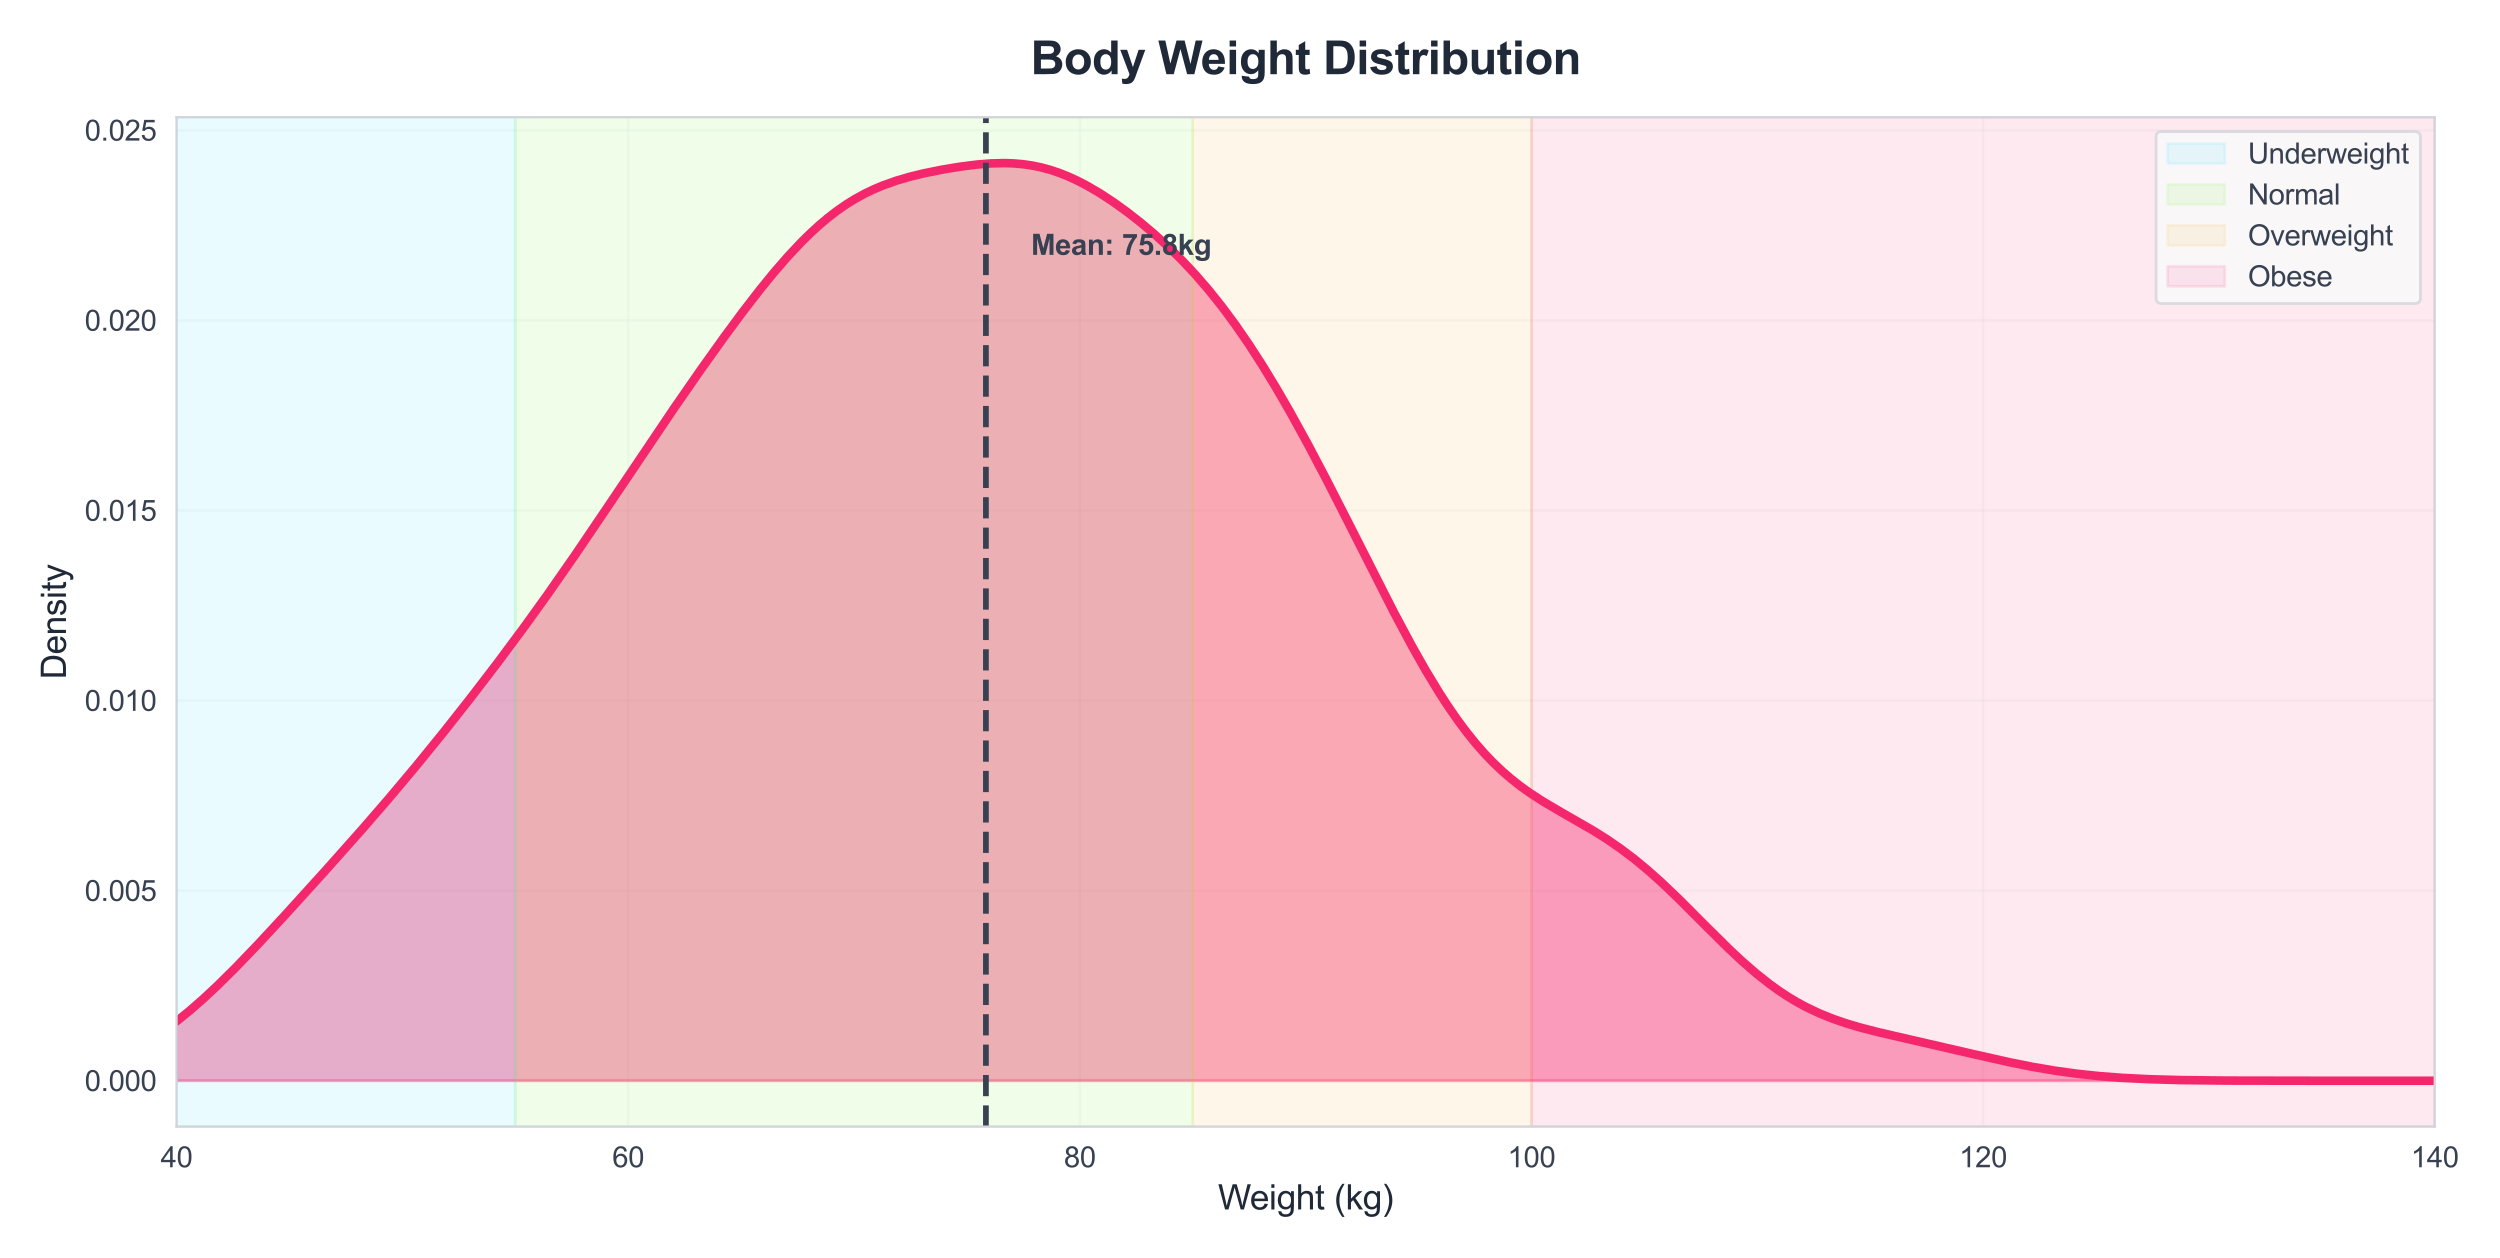<?xml version="1.0" encoding="utf-8" standalone="no"?>
<!DOCTYPE svg PUBLIC "-//W3C//DTD SVG 1.1//EN"
  "http://www.w3.org/Graphics/SVG/1.1/DTD/svg11.dtd">
<svg xmlns:xlink="http://www.w3.org/1999/xlink" viewBox="0 0 871.387 438.502" xmlns="http://www.w3.org/2000/svg" version="1.1">
 <defs>
  <style type="text/css">*{stroke-linejoin: round; stroke-linecap: butt}</style>
 </defs>
 <g id="figure_1">
  <g id="patch_1">
   <path d="M -0 438.502 
L 871.387 438.502 
L 871.387 -0 
L -0 -0 
z
" style="fill: #ffffff"/>
  </g>
  <g id="axes_1">
   <g id="patch_2">
    <path d="M 61.537 392.695 
L 848.646 392.695 
L 848.646 40.852 
L 61.537 40.852 
z
" style="fill: #ffffff"/>
   </g>
   <g id="matplotlib.axis_1">
    <g id="xtick_1">
     <g id="line2d_1">
      <path d="M 61.537 392.695 
L 61.537 40.852 
" clip-path="url(#p25fbf2c56f)" style="fill: none; stroke: #e5e7eb; stroke-opacity: 0.3; stroke-width: 0.8; stroke-linecap: round"/>
     </g>
     <g id="text_1">
      <!-- 40 -->
      <g style="fill: #374151" transform="translate(55.976 406.853) scale(0.1 -0.1)">
       <defs>
        <path id="ArialMT-34" d="M 2069 0 
L 2069 1097 
L 81 1097 
L 81 1613 
L 2172 4581 
L 2631 4581 
L 2631 1613 
L 3250 1613 
L 3250 1097 
L 2631 1097 
L 2631 0 
L 2069 0 
z
M 2069 1613 
L 2069 3678 
L 634 1613 
L 2069 1613 
z
" transform="scale(0.016)"/>
        <path id="ArialMT-30" d="M 266 2259 
Q 266 3072 433 3567 
Q 600 4063 929 4331 
Q 1259 4600 1759 4600 
Q 2128 4600 2406 4451 
Q 2684 4303 2865 4023 
Q 3047 3744 3150 3342 
Q 3253 2941 3253 2259 
Q 3253 1453 3087 958 
Q 2922 463 2592 192 
Q 2263 -78 1759 -78 
Q 1097 -78 719 397 
Q 266 969 266 2259 
z
M 844 2259 
Q 844 1131 1108 757 
Q 1372 384 1759 384 
Q 2147 384 2411 759 
Q 2675 1134 2675 2259 
Q 2675 3391 2411 3762 
Q 2147 4134 1753 4134 
Q 1366 4134 1134 3806 
Q 844 3388 844 2259 
z
" transform="scale(0.016)"/>
       </defs>
       <use xlink:href="#ArialMT-34"/>
       <use xlink:href="#ArialMT-30" transform="translate(55.615 0)"/>
      </g>
     </g>
    </g>
    <g id="xtick_2">
     <g id="line2d_2">
      <path d="M 218.959 392.695 
L 218.959 40.852 
" clip-path="url(#p25fbf2c56f)" style="fill: none; stroke: #e5e7eb; stroke-opacity: 0.3; stroke-width: 0.8; stroke-linecap: round"/>
     </g>
     <g id="text_2">
      <!-- 60 -->
      <g style="fill: #374151" transform="translate(213.398 406.853) scale(0.1 -0.1)">
       <defs>
        <path id="ArialMT-36" d="M 3184 3459 
L 2625 3416 
Q 2550 3747 2413 3897 
Q 2184 4138 1850 4138 
Q 1581 4138 1378 3988 
Q 1113 3794 959 3422 
Q 806 3050 800 2363 
Q 1003 2672 1297 2822 
Q 1591 2972 1913 2972 
Q 2475 2972 2870 2558 
Q 3266 2144 3266 1488 
Q 3266 1056 3080 686 
Q 2894 316 2569 119 
Q 2244 -78 1831 -78 
Q 1128 -78 684 439 
Q 241 956 241 2144 
Q 241 3472 731 4075 
Q 1159 4600 1884 4600 
Q 2425 4600 2770 4297 
Q 3116 3994 3184 3459 
z
M 888 1484 
Q 888 1194 1011 928 
Q 1134 663 1356 523 
Q 1578 384 1822 384 
Q 2178 384 2434 671 
Q 2691 959 2691 1453 
Q 2691 1928 2437 2201 
Q 2184 2475 1800 2475 
Q 1419 2475 1153 2201 
Q 888 1928 888 1484 
z
" transform="scale(0.016)"/>
       </defs>
       <use xlink:href="#ArialMT-36"/>
       <use xlink:href="#ArialMT-30" transform="translate(55.615 0)"/>
      </g>
     </g>
    </g>
    <g id="xtick_3">
     <g id="line2d_3">
      <path d="M 376.38 392.695 
L 376.38 40.852 
" clip-path="url(#p25fbf2c56f)" style="fill: none; stroke: #e5e7eb; stroke-opacity: 0.3; stroke-width: 0.8; stroke-linecap: round"/>
     </g>
     <g id="text_3">
      <!-- 80 -->
      <g style="fill: #374151" transform="translate(370.819 406.853) scale(0.1 -0.1)">
       <defs>
        <path id="ArialMT-38" d="M 1131 2484 
Q 781 2613 612 2850 
Q 444 3088 444 3419 
Q 444 3919 803 4259 
Q 1163 4600 1759 4600 
Q 2359 4600 2725 4251 
Q 3091 3903 3091 3403 
Q 3091 3084 2923 2848 
Q 2756 2613 2416 2484 
Q 2838 2347 3058 2040 
Q 3278 1734 3278 1309 
Q 3278 722 2862 322 
Q 2447 -78 1769 -78 
Q 1091 -78 675 323 
Q 259 725 259 1325 
Q 259 1772 486 2073 
Q 713 2375 1131 2484 
z
M 1019 3438 
Q 1019 3113 1228 2906 
Q 1438 2700 1772 2700 
Q 2097 2700 2305 2904 
Q 2513 3109 2513 3406 
Q 2513 3716 2298 3927 
Q 2084 4138 1766 4138 
Q 1444 4138 1231 3931 
Q 1019 3725 1019 3438 
z
M 838 1322 
Q 838 1081 952 856 
Q 1066 631 1291 507 
Q 1516 384 1775 384 
Q 2178 384 2440 643 
Q 2703 903 2703 1303 
Q 2703 1709 2433 1975 
Q 2163 2241 1756 2241 
Q 1359 2241 1098 1978 
Q 838 1716 838 1322 
z
" transform="scale(0.016)"/>
       </defs>
       <use xlink:href="#ArialMT-38"/>
       <use xlink:href="#ArialMT-30" transform="translate(55.615 0)"/>
      </g>
     </g>
    </g>
    <g id="xtick_4">
     <g id="line2d_4">
      <path d="M 533.802 392.695 
L 533.802 40.852 
" clip-path="url(#p25fbf2c56f)" style="fill: none; stroke: #e5e7eb; stroke-opacity: 0.3; stroke-width: 0.8; stroke-linecap: round"/>
     </g>
     <g id="text_4">
      <!-- 100 -->
      <g style="fill: #374151" transform="translate(525.461 406.853) scale(0.1 -0.1)">
       <defs>
        <path id="ArialMT-31" d="M 2384 0 
L 1822 0 
L 1822 3584 
Q 1619 3391 1289 3197 
Q 959 3003 697 2906 
L 697 3450 
Q 1169 3672 1522 3987 
Q 1875 4303 2022 4600 
L 2384 4600 
L 2384 0 
z
" transform="scale(0.016)"/>
       </defs>
       <use xlink:href="#ArialMT-31"/>
       <use xlink:href="#ArialMT-30" transform="translate(55.615 0)"/>
       <use xlink:href="#ArialMT-30" transform="translate(111.23 0)"/>
      </g>
     </g>
    </g>
    <g id="xtick_5">
     <g id="line2d_5">
      <path d="M 691.224 392.695 
L 691.224 40.852 
" clip-path="url(#p25fbf2c56f)" style="fill: none; stroke: #e5e7eb; stroke-opacity: 0.3; stroke-width: 0.8; stroke-linecap: round"/>
     </g>
     <g id="text_5">
      <!-- 120 -->
      <g style="fill: #374151" transform="translate(682.882 406.853) scale(0.1 -0.1)">
       <defs>
        <path id="ArialMT-32" d="M 3222 541 
L 3222 0 
L 194 0 
Q 188 203 259 391 
Q 375 700 629 1000 
Q 884 1300 1366 1694 
Q 2113 2306 2375 2664 
Q 2638 3022 2638 3341 
Q 2638 3675 2398 3904 
Q 2159 4134 1775 4134 
Q 1369 4134 1125 3890 
Q 881 3647 878 3216 
L 300 3275 
Q 359 3922 746 4261 
Q 1134 4600 1788 4600 
Q 2447 4600 2831 4234 
Q 3216 3869 3216 3328 
Q 3216 3053 3103 2787 
Q 2991 2522 2730 2228 
Q 2469 1934 1863 1422 
Q 1356 997 1212 845 
Q 1069 694 975 541 
L 3222 541 
z
" transform="scale(0.016)"/>
       </defs>
       <use xlink:href="#ArialMT-31"/>
       <use xlink:href="#ArialMT-32" transform="translate(55.615 0)"/>
       <use xlink:href="#ArialMT-30" transform="translate(111.23 0)"/>
      </g>
     </g>
    </g>
    <g id="xtick_6">
     <g id="line2d_6">
      <path d="M 848.646 392.695 
L 848.646 40.852 
" clip-path="url(#p25fbf2c56f)" style="fill: none; stroke: #e5e7eb; stroke-opacity: 0.3; stroke-width: 0.8; stroke-linecap: round"/>
     </g>
     <g id="text_6">
      <!-- 140 -->
      <g style="fill: #374151" transform="translate(840.304 406.853) scale(0.1 -0.1)">
       <use xlink:href="#ArialMT-31"/>
       <use xlink:href="#ArialMT-34" transform="translate(55.615 0)"/>
       <use xlink:href="#ArialMT-30" transform="translate(111.23 0)"/>
      </g>
     </g>
    </g>
    <g id="text_7">
     <!-- Weight (kg) -->
     <g style="fill: #1f2937" transform="translate(424.524 421.576) scale(0.12 -0.12)">
      <defs>
       <path id="ArialMT-57" d="M 1294 0 
L 78 4581 
L 700 4581 
L 1397 1578 
Q 1509 1106 1591 641 
Q 1766 1375 1797 1488 
L 2669 4581 
L 3400 4581 
L 4056 2263 
Q 4303 1400 4413 641 
Q 4500 1075 4641 1638 
L 5359 4581 
L 5969 4581 
L 4713 0 
L 4128 0 
L 3163 3491 
Q 3041 3928 3019 4028 
Q 2947 3713 2884 3491 
L 1913 0 
L 1294 0 
z
" transform="scale(0.016)"/>
       <path id="ArialMT-65" d="M 2694 1069 
L 3275 997 
Q 3138 488 2766 206 
Q 2394 -75 1816 -75 
Q 1088 -75 661 373 
Q 234 822 234 1631 
Q 234 2469 665 2931 
Q 1097 3394 1784 3394 
Q 2450 3394 2872 2941 
Q 3294 2488 3294 1666 
Q 3294 1616 3291 1516 
L 816 1516 
Q 847 969 1125 678 
Q 1403 388 1819 388 
Q 2128 388 2347 550 
Q 2566 713 2694 1069 
z
M 847 1978 
L 2700 1978 
Q 2663 2397 2488 2606 
Q 2219 2931 1791 2931 
Q 1403 2931 1139 2672 
Q 875 2413 847 1978 
z
" transform="scale(0.016)"/>
       <path id="ArialMT-69" d="M 425 3934 
L 425 4581 
L 988 4581 
L 988 3934 
L 425 3934 
z
M 425 0 
L 425 3319 
L 988 3319 
L 988 0 
L 425 0 
z
" transform="scale(0.016)"/>
       <path id="ArialMT-67" d="M 319 -275 
L 866 -356 
Q 900 -609 1056 -725 
Q 1266 -881 1628 -881 
Q 2019 -881 2231 -725 
Q 2444 -569 2519 -288 
Q 2563 -116 2559 434 
Q 2191 0 1641 0 
Q 956 0 581 494 
Q 206 988 206 1678 
Q 206 2153 378 2554 
Q 550 2956 876 3175 
Q 1203 3394 1644 3394 
Q 2231 3394 2613 2919 
L 2613 3319 
L 3131 3319 
L 3131 450 
Q 3131 -325 2973 -648 
Q 2816 -972 2473 -1159 
Q 2131 -1347 1631 -1347 
Q 1038 -1347 672 -1080 
Q 306 -813 319 -275 
z
M 784 1719 
Q 784 1066 1043 766 
Q 1303 466 1694 466 
Q 2081 466 2343 764 
Q 2606 1063 2606 1700 
Q 2606 2309 2336 2618 
Q 2066 2928 1684 2928 
Q 1309 2928 1046 2623 
Q 784 2319 784 1719 
z
" transform="scale(0.016)"/>
       <path id="ArialMT-68" d="M 422 0 
L 422 4581 
L 984 4581 
L 984 2938 
Q 1378 3394 1978 3394 
Q 2347 3394 2619 3248 
Q 2891 3103 3008 2847 
Q 3125 2591 3125 2103 
L 3125 0 
L 2563 0 
L 2563 2103 
Q 2563 2525 2380 2717 
Q 2197 2909 1863 2909 
Q 1613 2909 1392 2779 
Q 1172 2650 1078 2428 
Q 984 2206 984 1816 
L 984 0 
L 422 0 
z
" transform="scale(0.016)"/>
       <path id="ArialMT-74" d="M 1650 503 
L 1731 6 
Q 1494 -44 1306 -44 
Q 1000 -44 831 53 
Q 663 150 594 308 
Q 525 466 525 972 
L 525 2881 
L 113 2881 
L 113 3319 
L 525 3319 
L 525 4141 
L 1084 4478 
L 1084 3319 
L 1650 3319 
L 1650 2881 
L 1084 2881 
L 1084 941 
Q 1084 700 1114 631 
Q 1144 563 1211 522 
Q 1278 481 1403 481 
Q 1497 481 1650 503 
z
" transform="scale(0.016)"/>
       <path id="ArialMT-20" transform="scale(0.016)"/>
       <path id="ArialMT-28" d="M 1497 -1347 
Q 1031 -759 709 28 
Q 388 816 388 1659 
Q 388 2403 628 3084 
Q 909 3875 1497 4659 
L 1900 4659 
Q 1522 4009 1400 3731 
Q 1209 3300 1100 2831 
Q 966 2247 966 1656 
Q 966 153 1900 -1347 
L 1497 -1347 
z
" transform="scale(0.016)"/>
       <path id="ArialMT-6b" d="M 425 0 
L 425 4581 
L 988 4581 
L 988 1969 
L 2319 3319 
L 3047 3319 
L 1778 2088 
L 3175 0 
L 2481 0 
L 1384 1697 
L 988 1316 
L 988 0 
L 425 0 
z
" transform="scale(0.016)"/>
       <path id="ArialMT-29" d="M 791 -1347 
L 388 -1347 
Q 1322 153 1322 1656 
Q 1322 2244 1188 2822 
Q 1081 3291 891 3722 
Q 769 4003 388 4659 
L 791 4659 
Q 1378 3875 1659 3084 
Q 1900 2403 1900 1659 
Q 1900 816 1576 28 
Q 1253 -759 791 -1347 
z
" transform="scale(0.016)"/>
      </defs>
      <use xlink:href="#ArialMT-57"/>
      <use xlink:href="#ArialMT-65" transform="translate(92.635 0)"/>
      <use xlink:href="#ArialMT-69" transform="translate(148.25 0)"/>
      <use xlink:href="#ArialMT-67" transform="translate(170.467 0)"/>
      <use xlink:href="#ArialMT-68" transform="translate(226.082 0)"/>
      <use xlink:href="#ArialMT-74" transform="translate(281.697 0)"/>
      <use xlink:href="#ArialMT-20" transform="translate(309.48 0)"/>
      <use xlink:href="#ArialMT-28" transform="translate(337.264 0)"/>
      <use xlink:href="#ArialMT-6b" transform="translate(370.564 0)"/>
      <use xlink:href="#ArialMT-67" transform="translate(420.564 0)"/>
      <use xlink:href="#ArialMT-29" transform="translate(476.18 0)"/>
     </g>
    </g>
   </g>
   <g id="matplotlib.axis_2">
    <g id="ytick_1">
     <g id="line2d_7">
      <path d="M 61.537 376.702 
L 848.646 376.702 
" clip-path="url(#p25fbf2c56f)" style="fill: none; stroke: #e5e7eb; stroke-opacity: 0.3; stroke-width: 0.8; stroke-linecap: round"/>
     </g>
     <g id="text_8">
      <!-- 0.000 -->
      <g style="fill: #374151" transform="translate(29.515 380.281) scale(0.1 -0.1)">
       <defs>
        <path id="ArialMT-2e" d="M 581 0 
L 581 641 
L 1222 641 
L 1222 0 
L 581 0 
z
" transform="scale(0.016)"/>
       </defs>
       <use xlink:href="#ArialMT-30"/>
       <use xlink:href="#ArialMT-2e" transform="translate(55.615 0)"/>
       <use xlink:href="#ArialMT-30" transform="translate(83.398 0)"/>
       <use xlink:href="#ArialMT-30" transform="translate(139.014 0)"/>
       <use xlink:href="#ArialMT-30" transform="translate(194.629 0)"/>
      </g>
     </g>
    </g>
    <g id="ytick_2">
     <g id="line2d_8">
      <path d="M 61.537 310.448 
L 848.646 310.448 
" clip-path="url(#p25fbf2c56f)" style="fill: none; stroke: #e5e7eb; stroke-opacity: 0.3; stroke-width: 0.8; stroke-linecap: round"/>
     </g>
     <g id="text_9">
      <!-- 0.005 -->
      <g style="fill: #374151" transform="translate(29.515 314.027) scale(0.1 -0.1)">
       <defs>
        <path id="ArialMT-35" d="M 266 1200 
L 856 1250 
Q 922 819 1161 601 
Q 1400 384 1738 384 
Q 2144 384 2425 690 
Q 2706 997 2706 1503 
Q 2706 1984 2436 2262 
Q 2166 2541 1728 2541 
Q 1456 2541 1237 2417 
Q 1019 2294 894 2097 
L 366 2166 
L 809 4519 
L 3088 4519 
L 3088 3981 
L 1259 3981 
L 1013 2750 
Q 1425 3038 1878 3038 
Q 2478 3038 2890 2622 
Q 3303 2206 3303 1553 
Q 3303 931 2941 478 
Q 2500 -78 1738 -78 
Q 1113 -78 717 272 
Q 322 622 266 1200 
z
" transform="scale(0.016)"/>
       </defs>
       <use xlink:href="#ArialMT-30"/>
       <use xlink:href="#ArialMT-2e" transform="translate(55.615 0)"/>
       <use xlink:href="#ArialMT-30" transform="translate(83.398 0)"/>
       <use xlink:href="#ArialMT-30" transform="translate(139.014 0)"/>
       <use xlink:href="#ArialMT-35" transform="translate(194.629 0)"/>
      </g>
     </g>
    </g>
    <g id="ytick_3">
     <g id="line2d_9">
      <path d="M 61.537 244.195 
L 848.646 244.195 
" clip-path="url(#p25fbf2c56f)" style="fill: none; stroke: #e5e7eb; stroke-opacity: 0.3; stroke-width: 0.8; stroke-linecap: round"/>
     </g>
     <g id="text_10">
      <!-- 0.010 -->
      <g style="fill: #374151" transform="translate(29.515 247.774) scale(0.1 -0.1)">
       <use xlink:href="#ArialMT-30"/>
       <use xlink:href="#ArialMT-2e" transform="translate(55.615 0)"/>
       <use xlink:href="#ArialMT-30" transform="translate(83.398 0)"/>
       <use xlink:href="#ArialMT-31" transform="translate(139.014 0)"/>
       <use xlink:href="#ArialMT-30" transform="translate(194.629 0)"/>
      </g>
     </g>
    </g>
    <g id="ytick_4">
     <g id="line2d_10">
      <path d="M 61.537 177.941 
L 848.646 177.941 
" clip-path="url(#p25fbf2c56f)" style="fill: none; stroke: #e5e7eb; stroke-opacity: 0.3; stroke-width: 0.8; stroke-linecap: round"/>
     </g>
     <g id="text_11">
      <!-- 0.015 -->
      <g style="fill: #374151" transform="translate(29.515 181.52) scale(0.1 -0.1)">
       <use xlink:href="#ArialMT-30"/>
       <use xlink:href="#ArialMT-2e" transform="translate(55.615 0)"/>
       <use xlink:href="#ArialMT-30" transform="translate(83.398 0)"/>
       <use xlink:href="#ArialMT-31" transform="translate(139.014 0)"/>
       <use xlink:href="#ArialMT-35" transform="translate(194.629 0)"/>
      </g>
     </g>
    </g>
    <g id="ytick_5">
     <g id="line2d_11">
      <path d="M 61.537 111.687 
L 848.646 111.687 
" clip-path="url(#p25fbf2c56f)" style="fill: none; stroke: #e5e7eb; stroke-opacity: 0.3; stroke-width: 0.8; stroke-linecap: round"/>
     </g>
     <g id="text_12">
      <!-- 0.020 -->
      <g style="fill: #374151" transform="translate(29.515 115.266) scale(0.1 -0.1)">
       <use xlink:href="#ArialMT-30"/>
       <use xlink:href="#ArialMT-2e" transform="translate(55.615 0)"/>
       <use xlink:href="#ArialMT-30" transform="translate(83.398 0)"/>
       <use xlink:href="#ArialMT-32" transform="translate(139.014 0)"/>
       <use xlink:href="#ArialMT-30" transform="translate(194.629 0)"/>
      </g>
     </g>
    </g>
    <g id="ytick_6">
     <g id="line2d_12">
      <path d="M 61.537 45.434 
L 848.646 45.434 
" clip-path="url(#p25fbf2c56f)" style="fill: none; stroke: #e5e7eb; stroke-opacity: 0.3; stroke-width: 0.8; stroke-linecap: round"/>
     </g>
     <g id="text_13">
      <!-- 0.025 -->
      <g style="fill: #374151" transform="translate(29.515 49.013) scale(0.1 -0.1)">
       <use xlink:href="#ArialMT-30"/>
       <use xlink:href="#ArialMT-2e" transform="translate(55.615 0)"/>
       <use xlink:href="#ArialMT-30" transform="translate(83.398 0)"/>
       <use xlink:href="#ArialMT-32" transform="translate(139.014 0)"/>
       <use xlink:href="#ArialMT-35" transform="translate(194.629 0)"/>
      </g>
     </g>
    </g>
    <g id="text_14">
     <!-- Density -->
     <g style="fill: #1f2937" transform="translate(22.989 236.78) rotate(-90) scale(0.12 -0.12)">
      <defs>
       <path id="ArialMT-44" d="M 494 0 
L 494 4581 
L 2072 4581 
Q 2606 4581 2888 4516 
Q 3281 4425 3559 4188 
Q 3922 3881 4101 3404 
Q 4281 2928 4281 2316 
Q 4281 1794 4159 1391 
Q 4038 988 3847 723 
Q 3656 459 3429 307 
Q 3203 156 2883 78 
Q 2563 0 2147 0 
L 494 0 
z
M 1100 541 
L 2078 541 
Q 2531 541 2789 625 
Q 3047 709 3200 863 
Q 3416 1078 3536 1442 
Q 3656 1806 3656 2325 
Q 3656 3044 3420 3430 
Q 3184 3816 2847 3947 
Q 2603 4041 2063 4041 
L 1100 4041 
L 1100 541 
z
" transform="scale(0.016)"/>
       <path id="ArialMT-6e" d="M 422 0 
L 422 3319 
L 928 3319 
L 928 2847 
Q 1294 3394 1984 3394 
Q 2284 3394 2536 3286 
Q 2788 3178 2913 3003 
Q 3038 2828 3088 2588 
Q 3119 2431 3119 2041 
L 3119 0 
L 2556 0 
L 2556 2019 
Q 2556 2363 2490 2533 
Q 2425 2703 2258 2804 
Q 2091 2906 1866 2906 
Q 1506 2906 1245 2678 
Q 984 2450 984 1813 
L 984 0 
L 422 0 
z
" transform="scale(0.016)"/>
       <path id="ArialMT-73" d="M 197 991 
L 753 1078 
Q 800 744 1014 566 
Q 1228 388 1613 388 
Q 2000 388 2187 545 
Q 2375 703 2375 916 
Q 2375 1106 2209 1216 
Q 2094 1291 1634 1406 
Q 1016 1563 777 1677 
Q 538 1791 414 1992 
Q 291 2194 291 2438 
Q 291 2659 392 2848 
Q 494 3038 669 3163 
Q 800 3259 1026 3326 
Q 1253 3394 1513 3394 
Q 1903 3394 2198 3281 
Q 2494 3169 2634 2976 
Q 2775 2784 2828 2463 
L 2278 2388 
Q 2241 2644 2061 2787 
Q 1881 2931 1553 2931 
Q 1166 2931 1000 2803 
Q 834 2675 834 2503 
Q 834 2394 903 2306 
Q 972 2216 1119 2156 
Q 1203 2125 1616 2013 
Q 2213 1853 2448 1751 
Q 2684 1650 2818 1456 
Q 2953 1263 2953 975 
Q 2953 694 2789 445 
Q 2625 197 2315 61 
Q 2006 -75 1616 -75 
Q 969 -75 630 194 
Q 291 463 197 991 
z
" transform="scale(0.016)"/>
       <path id="ArialMT-79" d="M 397 -1278 
L 334 -750 
Q 519 -800 656 -800 
Q 844 -800 956 -737 
Q 1069 -675 1141 -563 
Q 1194 -478 1313 -144 
Q 1328 -97 1363 -6 
L 103 3319 
L 709 3319 
L 1400 1397 
Q 1534 1031 1641 628 
Q 1738 1016 1872 1384 
L 2581 3319 
L 3144 3319 
L 1881 -56 
Q 1678 -603 1566 -809 
Q 1416 -1088 1222 -1217 
Q 1028 -1347 759 -1347 
Q 597 -1347 397 -1278 
z
" transform="scale(0.016)"/>
      </defs>
      <use xlink:href="#ArialMT-44"/>
      <use xlink:href="#ArialMT-65" transform="translate(72.217 0)"/>
      <use xlink:href="#ArialMT-6e" transform="translate(127.832 0)"/>
      <use xlink:href="#ArialMT-73" transform="translate(183.447 0)"/>
      <use xlink:href="#ArialMT-69" transform="translate(233.447 0)"/>
      <use xlink:href="#ArialMT-74" transform="translate(255.664 0)"/>
      <use xlink:href="#ArialMT-79" transform="translate(283.447 0)"/>
     </g>
    </g>
   </g>
   <g id="FillBetweenPolyCollection_1">
    <defs>
     <path id="mbe7f864c80" d="M 61.537 -61.799 
L 61.537 -82.508 
L 63.114 -83.751 
L 64.692 -85.031 
L 66.269 -86.347 
L 67.846 -87.698 
L 69.424 -89.082 
L 71.001 -90.498 
L 72.578 -91.944 
L 74.156 -93.419 
L 75.733 -94.921 
L 77.311 -96.447 
L 78.888 -97.997 
L 80.465 -99.569 
L 82.043 -101.161 
L 83.62 -102.772 
L 85.197 -104.399 
L 86.775 -106.042 
L 88.352 -107.699 
L 89.93 -109.368 
L 91.507 -111.048 
L 93.084 -112.737 
L 94.662 -114.436 
L 96.239 -116.142 
L 97.816 -117.855 
L 99.394 -119.574 
L 100.971 -121.298 
L 102.549 -123.027 
L 104.126 -124.76 
L 105.703 -126.497 
L 107.281 -128.237 
L 108.858 -129.981 
L 110.435 -131.727 
L 112.013 -133.478 
L 113.59 -135.231 
L 115.168 -136.989 
L 116.745 -138.75 
L 118.322 -140.516 
L 119.9 -142.287 
L 121.477 -144.062 
L 123.054 -145.843 
L 124.632 -147.631 
L 126.209 -149.425 
L 127.787 -151.226 
L 129.364 -153.034 
L 130.941 -154.851 
L 132.519 -156.676 
L 134.096 -158.511 
L 135.673 -160.354 
L 137.251 -162.207 
L 138.828 -164.07 
L 140.405 -165.943 
L 141.983 -167.826 
L 143.56 -169.72 
L 145.138 -171.624 
L 146.715 -173.538 
L 148.292 -175.463 
L 149.87 -177.398 
L 151.447 -179.344 
L 153.024 -181.299 
L 154.602 -183.265 
L 156.179 -185.24 
L 157.757 -187.226 
L 159.334 -189.221 
L 160.911 -191.226 
L 162.489 -193.24 
L 164.066 -195.264 
L 165.643 -197.297 
L 167.221 -199.341 
L 168.798 -201.394 
L 170.376 -203.457 
L 171.953 -205.53 
L 173.53 -207.614 
L 175.108 -209.709 
L 176.685 -211.815 
L 178.262 -213.932 
L 179.84 -216.061 
L 181.417 -218.202 
L 182.995 -220.356 
L 184.572 -222.522 
L 186.149 -224.702 
L 187.727 -226.894 
L 189.304 -229.1 
L 190.881 -231.319 
L 192.459 -233.551 
L 194.036 -235.796 
L 195.614 -238.054 
L 197.191 -240.324 
L 198.768 -242.606 
L 200.346 -244.9 
L 201.923 -247.204 
L 203.5 -249.518 
L 205.078 -251.842 
L 206.655 -254.173 
L 208.232 -256.512 
L 209.81 -258.857 
L 211.387 -261.207 
L 212.965 -263.561 
L 214.542 -265.917 
L 216.119 -268.276 
L 217.697 -270.635 
L 219.274 -272.993 
L 220.851 -275.35 
L 222.429 -277.704 
L 224.006 -280.055 
L 225.584 -282.401 
L 227.161 -284.742 
L 228.738 -287.078 
L 230.316 -289.407 
L 231.893 -291.729 
L 233.47 -294.043 
L 235.048 -296.348 
L 236.625 -298.645 
L 238.203 -300.933 
L 239.78 -303.211 
L 241.357 -305.479 
L 242.935 -307.736 
L 244.512 -309.981 
L 246.089 -312.215 
L 247.667 -314.436 
L 249.244 -316.644 
L 250.822 -318.837 
L 252.399 -321.014 
L 253.976 -323.175 
L 255.554 -325.318 
L 257.131 -327.442 
L 258.708 -329.544 
L 260.286 -331.623 
L 261.863 -333.678 
L 263.441 -335.706 
L 265.018 -337.705 
L 266.595 -339.673 
L 268.173 -341.607 
L 269.75 -343.505 
L 271.327 -345.366 
L 272.905 -347.185 
L 274.482 -348.962 
L 276.06 -350.693 
L 277.637 -352.376 
L 279.214 -354.009 
L 280.792 -355.591 
L 282.369 -357.119 
L 283.946 -358.592 
L 285.524 -360.008 
L 287.101 -361.366 
L 288.678 -362.666 
L 290.256 -363.906 
L 291.833 -365.087 
L 293.411 -366.209 
L 294.988 -367.272 
L 296.565 -368.277 
L 298.143 -369.224 
L 299.72 -370.116 
L 301.297 -370.954 
L 302.875 -371.74 
L 304.452 -372.476 
L 306.03 -373.164 
L 307.607 -373.807 
L 309.184 -374.409 
L 310.762 -374.971 
L 312.339 -375.496 
L 313.916 -375.988 
L 315.494 -376.449 
L 317.071 -376.883 
L 318.649 -377.29 
L 320.226 -377.675 
L 321.803 -378.04 
L 323.381 -378.385 
L 324.958 -378.714 
L 326.535 -379.026 
L 328.113 -379.324 
L 329.69 -379.608 
L 331.268 -379.878 
L 332.845 -380.134 
L 334.422 -380.375 
L 336 -380.601 
L 337.577 -380.811 
L 339.154 -381.002 
L 340.732 -381.173 
L 342.309 -381.323 
L 343.887 -381.448 
L 345.464 -381.546 
L 347.041 -381.615 
L 348.619 -381.653 
L 350.196 -381.656 
L 351.773 -381.623 
L 353.351 -381.55 
L 354.928 -381.435 
L 356.505 -381.277 
L 358.083 -381.073 
L 359.66 -380.822 
L 361.238 -380.522 
L 362.815 -380.173 
L 364.392 -379.774 
L 365.97 -379.323 
L 367.547 -378.822 
L 369.124 -378.271 
L 370.702 -377.669 
L 372.279 -377.019 
L 373.857 -376.319 
L 375.434 -375.573 
L 377.011 -374.782 
L 378.589 -373.946 
L 380.166 -373.067 
L 381.743 -372.148 
L 383.321 -371.189 
L 384.898 -370.192 
L 386.476 -369.158 
L 388.053 -368.09 
L 389.63 -366.987 
L 391.208 -365.851 
L 392.785 -364.683 
L 394.362 -363.482 
L 395.94 -362.25 
L 397.517 -360.986 
L 399.095 -359.689 
L 400.672 -358.36 
L 402.249 -356.997 
L 403.827 -355.6 
L 405.404 -354.167 
L 406.981 -352.697 
L 408.559 -351.188 
L 410.136 -349.64 
L 411.714 -348.05 
L 413.291 -346.418 
L 414.868 -344.741 
L 416.446 -343.017 
L 418.023 -341.247 
L 419.6 -339.427 
L 421.178 -337.558 
L 422.755 -335.637 
L 424.332 -333.665 
L 425.91 -331.64 
L 427.487 -329.562 
L 429.065 -327.431 
L 430.642 -325.246 
L 432.219 -323.008 
L 433.797 -320.717 
L 435.374 -318.373 
L 436.951 -315.978 
L 438.529 -313.531 
L 440.106 -311.034 
L 441.684 -308.489 
L 443.261 -305.895 
L 444.838 -303.256 
L 446.416 -300.571 
L 447.993 -297.843 
L 449.57 -295.073 
L 451.148 -292.263 
L 452.725 -289.415 
L 454.303 -286.53 
L 455.88 -283.612 
L 457.457 -280.661 
L 459.035 -277.68 
L 460.612 -274.671 
L 462.189 -271.636 
L 463.767 -268.579 
L 465.344 -265.501 
L 466.922 -262.406 
L 468.499 -259.295 
L 470.076 -256.173 
L 471.654 -253.043 
L 473.231 -249.907 
L 474.808 -246.77 
L 476.386 -243.634 
L 477.963 -240.505 
L 479.541 -237.385 
L 481.118 -234.279 
L 482.695 -231.191 
L 484.273 -228.125 
L 485.85 -225.086 
L 487.427 -222.078 
L 489.005 -219.105 
L 490.582 -216.172 
L 492.159 -213.284 
L 493.737 -210.444 
L 495.314 -207.656 
L 496.892 -204.926 
L 498.469 -202.255 
L 500.046 -199.649 
L 501.624 -197.11 
L 503.201 -194.642 
L 504.778 -192.247 
L 506.356 -189.927 
L 507.933 -187.684 
L 509.511 -185.52 
L 511.088 -183.436 
L 512.665 -181.433 
L 514.243 -179.51 
L 515.82 -177.668 
L 517.397 -175.905 
L 518.975 -174.221 
L 520.552 -172.613 
L 522.13 -171.08 
L 523.707 -169.618 
L 525.284 -168.226 
L 526.862 -166.899 
L 528.439 -165.634 
L 530.016 -164.427 
L 531.594 -163.274 
L 533.171 -162.169 
L 534.749 -161.108 
L 536.326 -160.087 
L 537.903 -159.1 
L 539.481 -158.142 
L 541.058 -157.207 
L 542.635 -156.291 
L 544.213 -155.388 
L 545.79 -154.494 
L 547.368 -153.602 
L 548.945 -152.71 
L 550.522 -151.811 
L 552.1 -150.901 
L 553.677 -149.977 
L 555.254 -149.034 
L 556.832 -148.069 
L 558.409 -147.078 
L 559.987 -146.06 
L 561.564 -145.011 
L 563.141 -143.928 
L 564.719 -142.812 
L 566.296 -141.659 
L 567.873 -140.47 
L 569.451 -139.244 
L 571.028 -137.98 
L 572.605 -136.679 
L 574.183 -135.342 
L 575.76 -133.97 
L 577.338 -132.565 
L 578.915 -131.127 
L 580.492 -129.66 
L 582.07 -128.166 
L 583.647 -126.648 
L 585.224 -125.108 
L 586.802 -123.55 
L 588.379 -121.978 
L 589.957 -120.396 
L 591.534 -118.806 
L 593.111 -117.214 
L 594.689 -115.622 
L 596.266 -114.036 
L 597.843 -112.459 
L 599.421 -110.894 
L 600.998 -109.347 
L 602.576 -107.821 
L 604.153 -106.318 
L 605.73 -104.844 
L 607.308 -103.4 
L 608.885 -101.99 
L 610.462 -100.617 
L 612.04 -99.283 
L 613.617 -97.99 
L 615.195 -96.741 
L 616.772 -95.535 
L 618.349 -94.375 
L 619.927 -93.262 
L 621.504 -92.196 
L 623.081 -91.177 
L 624.659 -90.204 
L 626.236 -89.278 
L 627.814 -88.398 
L 629.391 -87.562 
L 630.968 -86.77 
L 632.546 -86.02 
L 634.123 -85.309 
L 635.7 -84.637 
L 637.278 -84.002 
L 638.855 -83.4 
L 640.432 -82.83 
L 642.01 -82.289 
L 643.587 -81.776 
L 645.165 -81.287 
L 646.742 -80.82 
L 648.319 -80.373 
L 649.897 -79.944 
L 651.474 -79.53 
L 653.051 -79.13 
L 654.629 -78.741 
L 656.206 -78.361 
L 657.784 -77.988 
L 659.361 -77.622 
L 660.938 -77.26 
L 662.516 -76.901 
L 664.093 -76.544 
L 665.67 -76.189 
L 667.248 -75.833 
L 668.825 -75.477 
L 670.403 -75.119 
L 671.98 -74.761 
L 673.557 -74.4 
L 675.135 -74.038 
L 676.712 -73.674 
L 678.289 -73.308 
L 679.867 -72.941 
L 681.444 -72.572 
L 683.022 -72.203 
L 684.599 -71.834 
L 686.176 -71.465 
L 687.754 -71.096 
L 689.331 -70.729 
L 690.908 -70.364 
L 692.486 -70.002 
L 694.063 -69.644 
L 695.641 -69.289 
L 697.218 -68.94 
L 698.795 -68.596 
L 700.373 -68.258 
L 701.95 -67.926 
L 703.527 -67.602 
L 705.105 -67.286 
L 706.682 -66.979 
L 708.259 -66.68 
L 709.837 -66.39 
L 711.414 -66.11 
L 712.992 -65.84 
L 714.569 -65.58 
L 716.146 -65.33 
L 717.724 -65.091 
L 719.301 -64.862 
L 720.878 -64.644 
L 722.456 -64.436 
L 724.033 -64.239 
L 725.611 -64.052 
L 727.188 -63.876 
L 728.765 -63.709 
L 730.343 -63.553 
L 731.92 -63.406 
L 733.497 -63.269 
L 735.075 -63.14 
L 736.652 -63.021 
L 738.23 -62.909 
L 739.807 -62.806 
L 741.384 -62.711 
L 742.962 -62.623 
L 744.539 -62.541 
L 746.116 -62.467 
L 747.694 -62.398 
L 749.271 -62.336 
L 750.849 -62.279 
L 752.426 -62.227 
L 754.003 -62.18 
L 755.581 -62.137 
L 757.158 -62.099 
L 758.735 -62.064 
L 760.313 -62.033 
L 761.89 -62.005 
L 763.468 -61.98 
L 765.045 -61.958 
L 766.622 -61.938 
L 768.2 -61.92 
L 769.777 -61.904 
L 771.354 -61.89 
L 772.932 -61.878 
L 774.509 -61.868 
L 776.087 -61.858 
L 777.664 -61.85 
L 779.241 -61.843 
L 780.819 -61.837 
L 782.396 -61.831 
L 783.973 -61.826 
L 785.551 -61.822 
L 787.128 -61.819 
L 788.705 -61.816 
L 790.283 -61.813 
L 791.86 -61.811 
L 793.438 -61.809 
L 795.015 -61.808 
L 796.592 -61.806 
L 798.17 -61.805 
L 799.747 -61.804 
L 801.324 -61.803 
L 802.902 -61.803 
L 804.479 -61.802 
L 806.057 -61.802 
L 807.634 -61.801 
L 809.211 -61.801 
L 810.789 -61.801 
L 812.366 -61.8 
L 813.943 -61.8 
L 815.521 -61.8 
L 817.098 -61.8 
L 818.676 -61.8 
L 820.253 -61.8 
L 821.83 -61.8 
L 823.408 -61.8 
L 824.985 -61.8 
L 826.562 -61.8 
L 828.14 -61.8 
L 829.717 -61.799 
L 831.295 -61.799 
L 832.872 -61.799 
L 834.449 -61.799 
L 836.027 -61.799 
L 837.604 -61.799 
L 839.181 -61.799 
L 840.759 -61.799 
L 842.336 -61.799 
L 843.914 -61.799 
L 845.491 -61.799 
L 847.068 -61.799 
L 848.646 -61.799 
L 848.646 -61.799 
L 848.646 -61.799 
L 847.068 -61.799 
L 845.491 -61.799 
L 843.914 -61.799 
L 842.336 -61.799 
L 840.759 -61.799 
L 839.181 -61.799 
L 837.604 -61.799 
L 836.027 -61.799 
L 834.449 -61.799 
L 832.872 -61.799 
L 831.295 -61.799 
L 829.717 -61.799 
L 828.14 -61.799 
L 826.562 -61.799 
L 824.985 -61.799 
L 823.408 -61.799 
L 821.83 -61.799 
L 820.253 -61.799 
L 818.676 -61.799 
L 817.098 -61.799 
L 815.521 -61.799 
L 813.943 -61.799 
L 812.366 -61.799 
L 810.789 -61.799 
L 809.211 -61.799 
L 807.634 -61.799 
L 806.057 -61.799 
L 804.479 -61.799 
L 802.902 -61.799 
L 801.324 -61.799 
L 799.747 -61.799 
L 798.17 -61.799 
L 796.592 -61.799 
L 795.015 -61.799 
L 793.438 -61.799 
L 791.86 -61.799 
L 790.283 -61.799 
L 788.705 -61.799 
L 787.128 -61.799 
L 785.551 -61.799 
L 783.973 -61.799 
L 782.396 -61.799 
L 780.819 -61.799 
L 779.241 -61.799 
L 777.664 -61.799 
L 776.087 -61.799 
L 774.509 -61.799 
L 772.932 -61.799 
L 771.354 -61.799 
L 769.777 -61.799 
L 768.2 -61.799 
L 766.622 -61.799 
L 765.045 -61.799 
L 763.468 -61.799 
L 761.89 -61.799 
L 760.313 -61.799 
L 758.735 -61.799 
L 757.158 -61.799 
L 755.581 -61.799 
L 754.003 -61.799 
L 752.426 -61.799 
L 750.849 -61.799 
L 749.271 -61.799 
L 747.694 -61.799 
L 746.116 -61.799 
L 744.539 -61.799 
L 742.962 -61.799 
L 741.384 -61.799 
L 739.807 -61.799 
L 738.23 -61.799 
L 736.652 -61.799 
L 735.075 -61.799 
L 733.497 -61.799 
L 731.92 -61.799 
L 730.343 -61.799 
L 728.765 -61.799 
L 727.188 -61.799 
L 725.611 -61.799 
L 724.033 -61.799 
L 722.456 -61.799 
L 720.878 -61.799 
L 719.301 -61.799 
L 717.724 -61.799 
L 716.146 -61.799 
L 714.569 -61.799 
L 712.992 -61.799 
L 711.414 -61.799 
L 709.837 -61.799 
L 708.259 -61.799 
L 706.682 -61.799 
L 705.105 -61.799 
L 703.527 -61.799 
L 701.95 -61.799 
L 700.373 -61.799 
L 698.795 -61.799 
L 697.218 -61.799 
L 695.641 -61.799 
L 694.063 -61.799 
L 692.486 -61.799 
L 690.908 -61.799 
L 689.331 -61.799 
L 687.754 -61.799 
L 686.176 -61.799 
L 684.599 -61.799 
L 683.022 -61.799 
L 681.444 -61.799 
L 679.867 -61.799 
L 678.289 -61.799 
L 676.712 -61.799 
L 675.135 -61.799 
L 673.557 -61.799 
L 671.98 -61.799 
L 670.403 -61.799 
L 668.825 -61.799 
L 667.248 -61.799 
L 665.67 -61.799 
L 664.093 -61.799 
L 662.516 -61.799 
L 660.938 -61.799 
L 659.361 -61.799 
L 657.784 -61.799 
L 656.206 -61.799 
L 654.629 -61.799 
L 653.051 -61.799 
L 651.474 -61.799 
L 649.897 -61.799 
L 648.319 -61.799 
L 646.742 -61.799 
L 645.165 -61.799 
L 643.587 -61.799 
L 642.01 -61.799 
L 640.432 -61.799 
L 638.855 -61.799 
L 637.278 -61.799 
L 635.7 -61.799 
L 634.123 -61.799 
L 632.546 -61.799 
L 630.968 -61.799 
L 629.391 -61.799 
L 627.814 -61.799 
L 626.236 -61.799 
L 624.659 -61.799 
L 623.081 -61.799 
L 621.504 -61.799 
L 619.927 -61.799 
L 618.349 -61.799 
L 616.772 -61.799 
L 615.195 -61.799 
L 613.617 -61.799 
L 612.04 -61.799 
L 610.462 -61.799 
L 608.885 -61.799 
L 607.308 -61.799 
L 605.73 -61.799 
L 604.153 -61.799 
L 602.576 -61.799 
L 600.998 -61.799 
L 599.421 -61.799 
L 597.843 -61.799 
L 596.266 -61.799 
L 594.689 -61.799 
L 593.111 -61.799 
L 591.534 -61.799 
L 589.957 -61.799 
L 588.379 -61.799 
L 586.802 -61.799 
L 585.224 -61.799 
L 583.647 -61.799 
L 582.07 -61.799 
L 580.492 -61.799 
L 578.915 -61.799 
L 577.338 -61.799 
L 575.76 -61.799 
L 574.183 -61.799 
L 572.605 -61.799 
L 571.028 -61.799 
L 569.451 -61.799 
L 567.873 -61.799 
L 566.296 -61.799 
L 564.719 -61.799 
L 563.141 -61.799 
L 561.564 -61.799 
L 559.987 -61.799 
L 558.409 -61.799 
L 556.832 -61.799 
L 555.254 -61.799 
L 553.677 -61.799 
L 552.1 -61.799 
L 550.522 -61.799 
L 548.945 -61.799 
L 547.368 -61.799 
L 545.79 -61.799 
L 544.213 -61.799 
L 542.635 -61.799 
L 541.058 -61.799 
L 539.481 -61.799 
L 537.903 -61.799 
L 536.326 -61.799 
L 534.749 -61.799 
L 533.171 -61.799 
L 531.594 -61.799 
L 530.016 -61.799 
L 528.439 -61.799 
L 526.862 -61.799 
L 525.284 -61.799 
L 523.707 -61.799 
L 522.13 -61.799 
L 520.552 -61.799 
L 518.975 -61.799 
L 517.397 -61.799 
L 515.82 -61.799 
L 514.243 -61.799 
L 512.665 -61.799 
L 511.088 -61.799 
L 509.511 -61.799 
L 507.933 -61.799 
L 506.356 -61.799 
L 504.778 -61.799 
L 503.201 -61.799 
L 501.624 -61.799 
L 500.046 -61.799 
L 498.469 -61.799 
L 496.892 -61.799 
L 495.314 -61.799 
L 493.737 -61.799 
L 492.159 -61.799 
L 490.582 -61.799 
L 489.005 -61.799 
L 487.427 -61.799 
L 485.85 -61.799 
L 484.273 -61.799 
L 482.695 -61.799 
L 481.118 -61.799 
L 479.541 -61.799 
L 477.963 -61.799 
L 476.386 -61.799 
L 474.808 -61.799 
L 473.231 -61.799 
L 471.654 -61.799 
L 470.076 -61.799 
L 468.499 -61.799 
L 466.922 -61.799 
L 465.344 -61.799 
L 463.767 -61.799 
L 462.189 -61.799 
L 460.612 -61.799 
L 459.035 -61.799 
L 457.457 -61.799 
L 455.88 -61.799 
L 454.303 -61.799 
L 452.725 -61.799 
L 451.148 -61.799 
L 449.57 -61.799 
L 447.993 -61.799 
L 446.416 -61.799 
L 444.838 -61.799 
L 443.261 -61.799 
L 441.684 -61.799 
L 440.106 -61.799 
L 438.529 -61.799 
L 436.951 -61.799 
L 435.374 -61.799 
L 433.797 -61.799 
L 432.219 -61.799 
L 430.642 -61.799 
L 429.065 -61.799 
L 427.487 -61.799 
L 425.91 -61.799 
L 424.332 -61.799 
L 422.755 -61.799 
L 421.178 -61.799 
L 419.6 -61.799 
L 418.023 -61.799 
L 416.446 -61.799 
L 414.868 -61.799 
L 413.291 -61.799 
L 411.714 -61.799 
L 410.136 -61.799 
L 408.559 -61.799 
L 406.981 -61.799 
L 405.404 -61.799 
L 403.827 -61.799 
L 402.249 -61.799 
L 400.672 -61.799 
L 399.095 -61.799 
L 397.517 -61.799 
L 395.94 -61.799 
L 394.362 -61.799 
L 392.785 -61.799 
L 391.208 -61.799 
L 389.63 -61.799 
L 388.053 -61.799 
L 386.476 -61.799 
L 384.898 -61.799 
L 383.321 -61.799 
L 381.743 -61.799 
L 380.166 -61.799 
L 378.589 -61.799 
L 377.011 -61.799 
L 375.434 -61.799 
L 373.857 -61.799 
L 372.279 -61.799 
L 370.702 -61.799 
L 369.124 -61.799 
L 367.547 -61.799 
L 365.97 -61.799 
L 364.392 -61.799 
L 362.815 -61.799 
L 361.238 -61.799 
L 359.66 -61.799 
L 358.083 -61.799 
L 356.505 -61.799 
L 354.928 -61.799 
L 353.351 -61.799 
L 351.773 -61.799 
L 350.196 -61.799 
L 348.619 -61.799 
L 347.041 -61.799 
L 345.464 -61.799 
L 343.887 -61.799 
L 342.309 -61.799 
L 340.732 -61.799 
L 339.154 -61.799 
L 337.577 -61.799 
L 336 -61.799 
L 334.422 -61.799 
L 332.845 -61.799 
L 331.268 -61.799 
L 329.69 -61.799 
L 328.113 -61.799 
L 326.535 -61.799 
L 324.958 -61.799 
L 323.381 -61.799 
L 321.803 -61.799 
L 320.226 -61.799 
L 318.649 -61.799 
L 317.071 -61.799 
L 315.494 -61.799 
L 313.916 -61.799 
L 312.339 -61.799 
L 310.762 -61.799 
L 309.184 -61.799 
L 307.607 -61.799 
L 306.03 -61.799 
L 304.452 -61.799 
L 302.875 -61.799 
L 301.297 -61.799 
L 299.72 -61.799 
L 298.143 -61.799 
L 296.565 -61.799 
L 294.988 -61.799 
L 293.411 -61.799 
L 291.833 -61.799 
L 290.256 -61.799 
L 288.678 -61.799 
L 287.101 -61.799 
L 285.524 -61.799 
L 283.946 -61.799 
L 282.369 -61.799 
L 280.792 -61.799 
L 279.214 -61.799 
L 277.637 -61.799 
L 276.06 -61.799 
L 274.482 -61.799 
L 272.905 -61.799 
L 271.327 -61.799 
L 269.75 -61.799 
L 268.173 -61.799 
L 266.595 -61.799 
L 265.018 -61.799 
L 263.441 -61.799 
L 261.863 -61.799 
L 260.286 -61.799 
L 258.708 -61.799 
L 257.131 -61.799 
L 255.554 -61.799 
L 253.976 -61.799 
L 252.399 -61.799 
L 250.822 -61.799 
L 249.244 -61.799 
L 247.667 -61.799 
L 246.089 -61.799 
L 244.512 -61.799 
L 242.935 -61.799 
L 241.357 -61.799 
L 239.78 -61.799 
L 238.203 -61.799 
L 236.625 -61.799 
L 235.048 -61.799 
L 233.47 -61.799 
L 231.893 -61.799 
L 230.316 -61.799 
L 228.738 -61.799 
L 227.161 -61.799 
L 225.584 -61.799 
L 224.006 -61.799 
L 222.429 -61.799 
L 220.851 -61.799 
L 219.274 -61.799 
L 217.697 -61.799 
L 216.119 -61.799 
L 214.542 -61.799 
L 212.965 -61.799 
L 211.387 -61.799 
L 209.81 -61.799 
L 208.232 -61.799 
L 206.655 -61.799 
L 205.078 -61.799 
L 203.5 -61.799 
L 201.923 -61.799 
L 200.346 -61.799 
L 198.768 -61.799 
L 197.191 -61.799 
L 195.614 -61.799 
L 194.036 -61.799 
L 192.459 -61.799 
L 190.881 -61.799 
L 189.304 -61.799 
L 187.727 -61.799 
L 186.149 -61.799 
L 184.572 -61.799 
L 182.995 -61.799 
L 181.417 -61.799 
L 179.84 -61.799 
L 178.262 -61.799 
L 176.685 -61.799 
L 175.108 -61.799 
L 173.53 -61.799 
L 171.953 -61.799 
L 170.376 -61.799 
L 168.798 -61.799 
L 167.221 -61.799 
L 165.643 -61.799 
L 164.066 -61.799 
L 162.489 -61.799 
L 160.911 -61.799 
L 159.334 -61.799 
L 157.757 -61.799 
L 156.179 -61.799 
L 154.602 -61.799 
L 153.024 -61.799 
L 151.447 -61.799 
L 149.87 -61.799 
L 148.292 -61.799 
L 146.715 -61.799 
L 145.138 -61.799 
L 143.56 -61.799 
L 141.983 -61.799 
L 140.405 -61.799 
L 138.828 -61.799 
L 137.251 -61.799 
L 135.673 -61.799 
L 134.096 -61.799 
L 132.519 -61.799 
L 130.941 -61.799 
L 129.364 -61.799 
L 127.787 -61.799 
L 126.209 -61.799 
L 124.632 -61.799 
L 123.054 -61.799 
L 121.477 -61.799 
L 119.9 -61.799 
L 118.322 -61.799 
L 116.745 -61.799 
L 115.168 -61.799 
L 113.59 -61.799 
L 112.013 -61.799 
L 110.435 -61.799 
L 108.858 -61.799 
L 107.281 -61.799 
L 105.703 -61.799 
L 104.126 -61.799 
L 102.549 -61.799 
L 100.971 -61.799 
L 99.394 -61.799 
L 97.816 -61.799 
L 96.239 -61.799 
L 94.662 -61.799 
L 93.084 -61.799 
L 91.507 -61.799 
L 89.93 -61.799 
L 88.352 -61.799 
L 86.775 -61.799 
L 85.197 -61.799 
L 83.62 -61.799 
L 82.043 -61.799 
L 80.465 -61.799 
L 78.888 -61.799 
L 77.311 -61.799 
L 75.733 -61.799 
L 74.156 -61.799 
L 72.578 -61.799 
L 71.001 -61.799 
L 69.424 -61.799 
L 67.846 -61.799 
L 66.269 -61.799 
L 64.692 -61.799 
L 63.114 -61.799 
L 61.537 -61.799 
z
" style="stroke: #f5276c; stroke-opacity: 0.4"/>
    </defs>
    <g clip-path="url(#p25fbf2c56f)">
     <use xlink:href="#mbe7f864c80" x="0" y="438.502" style="fill: #f5276c; fill-opacity: 0.4; stroke: #f5276c; stroke-opacity: 0.4"/>
    </g>
   </g>
   <g id="patch_3">
    <path d="M 61.537 392.695 
L 179.603 392.695 
L 179.603 40.852 
L 61.537 40.852 
z
" clip-path="url(#p25fbf2c56f)" style="fill: #27d3f5; opacity: 0.1; stroke: #27d3f5; stroke-linejoin: miter"/>
   </g>
   <g id="patch_4">
    <path d="M 179.603 392.695 
L 415.736 392.695 
L 415.736 40.852 
L 179.603 40.852 
z
" clip-path="url(#p25fbf2c56f)" style="fill: #6cf527; opacity: 0.1; stroke: #6cf527; stroke-linejoin: miter"/>
   </g>
   <g id="patch_5">
    <path d="M 415.736 392.695 
L 533.802 392.695 
L 533.802 40.852 
L 415.736 40.852 
z
" clip-path="url(#p25fbf2c56f)" style="fill: #f5b027; opacity: 0.1; stroke: #f5b027; stroke-linejoin: miter"/>
   </g>
   <g id="patch_6">
    <path d="M 533.802 392.695 
L 848.646 392.695 
L 848.646 40.852 
L 533.802 40.852 
z
" clip-path="url(#p25fbf2c56f)" style="fill: #f5276c; opacity: 0.1; stroke: #f5276c; stroke-linejoin: miter"/>
   </g>
   <g id="line2d_13">
    <path d="M 61.537 355.994 
L 66.269 352.154 
L 71.001 348.003 
L 75.733 343.581 
L 82.043 337.34 
L 89.93 329.134 
L 99.394 318.927 
L 113.59 303.27 
L 126.209 289.077 
L 135.673 278.148 
L 145.138 266.878 
L 154.602 255.237 
L 164.066 243.238 
L 173.53 230.887 
L 182.995 218.145 
L 190.881 207.183 
L 200.346 193.602 
L 211.387 177.295 
L 235.048 142.153 
L 244.512 128.52 
L 252.399 117.487 
L 258.708 108.958 
L 265.018 100.797 
L 269.75 94.996 
L 274.482 89.54 
L 279.214 84.492 
L 282.369 81.382 
L 285.524 78.494 
L 288.678 75.836 
L 291.833 73.414 
L 294.988 71.23 
L 298.143 69.277 
L 301.297 67.548 
L 304.452 66.026 
L 307.607 64.694 
L 312.339 63.005 
L 317.071 61.619 
L 321.803 60.462 
L 328.113 59.177 
L 334.422 58.126 
L 340.732 57.328 
L 345.464 56.955 
L 350.196 56.845 
L 353.351 56.952 
L 356.505 57.225 
L 359.66 57.68 
L 362.815 58.328 
L 365.97 59.178 
L 369.124 60.231 
L 372.279 61.483 
L 375.434 62.928 
L 378.589 64.556 
L 383.321 67.313 
L 388.053 70.412 
L 392.785 73.819 
L 397.517 77.516 
L 402.249 81.505 
L 406.981 85.805 
L 411.714 90.451 
L 416.446 95.484 
L 421.178 100.944 
L 425.91 106.862 
L 430.642 113.256 
L 435.374 120.128 
L 440.106 127.467 
L 444.838 135.246 
L 449.57 143.429 
L 455.88 154.89 
L 462.189 166.865 
L 470.076 182.328 
L 485.85 213.416 
L 492.159 225.218 
L 496.892 233.576 
L 501.624 241.391 
L 504.778 246.255 
L 507.933 250.817 
L 511.088 255.065 
L 514.243 258.991 
L 517.397 262.596 
L 520.552 265.889 
L 523.707 268.883 
L 526.862 271.602 
L 530.016 274.074 
L 533.171 276.333 
L 537.903 279.402 
L 544.213 283.113 
L 555.254 289.468 
L 559.987 292.442 
L 564.719 295.69 
L 569.451 299.258 
L 574.183 303.159 
L 578.915 307.374 
L 585.224 313.394 
L 594.689 322.879 
L 602.576 330.681 
L 607.308 335.102 
L 612.04 339.218 
L 616.772 342.966 
L 619.927 345.239 
L 623.081 347.325 
L 626.236 349.223 
L 629.391 350.939 
L 634.123 353.192 
L 638.855 355.102 
L 643.587 356.726 
L 648.319 358.128 
L 654.629 359.761 
L 665.67 362.313 
L 687.754 367.405 
L 700.373 370.244 
L 708.259 371.822 
L 716.146 373.172 
L 724.033 374.263 
L 731.92 375.095 
L 739.807 375.695 
L 749.271 376.166 
L 760.313 376.469 
L 776.087 376.643 
L 807.634 376.7 
L 848.646 376.702 
L 848.646 376.702 
" clip-path="url(#p25fbf2c56f)" style="fill: none; stroke: #f5276c; stroke-width: 3; stroke-linecap: round"/>
   </g>
   <g id="line2d_14">
    <path d="M 343.645 392.695 
L 343.645 40.852 
" clip-path="url(#p25fbf2c56f)" style="fill: none; stroke-dasharray: 7.4,3.2; stroke-dashoffset: 0; stroke: #374151; stroke-width: 2"/>
   </g>
   <g id="patch_7">
    <path d="M 61.537 392.695 
L 61.537 40.852 
" style="fill: none; stroke: #d1d5db; stroke-width: 0.8; stroke-linejoin: miter; stroke-linecap: square"/>
   </g>
   <g id="patch_8">
    <path d="M 848.646 392.695 
L 848.646 40.852 
" style="fill: none; stroke: #d1d5db; stroke-width: 0.8; stroke-linejoin: miter; stroke-linecap: square"/>
   </g>
   <g id="patch_9">
    <path d="M 61.537 392.695 
L 848.646 392.695 
" style="fill: none; stroke: #d1d5db; stroke-width: 0.8; stroke-linejoin: miter; stroke-linecap: square"/>
   </g>
   <g id="patch_10">
    <path d="M 61.537 40.852 
L 848.646 40.852 
" style="fill: none; stroke: #d1d5db; stroke-width: 0.8; stroke-linejoin: miter; stroke-linecap: square"/>
   </g>
   <g id="text_15">
    <!-- Mean: 75.8kg -->
    <g style="fill: #374151" transform="translate(359.387 88.831) scale(0.1 -0.1)">
     <defs>
      <path id="Arial-BoldMT-4d" d="M 453 0 
L 453 4581 
L 1838 4581 
L 2669 1456 
L 3491 4581 
L 4878 4581 
L 4878 0 
L 4019 0 
L 4019 3606 
L 3109 0 
L 2219 0 
L 1313 3606 
L 1313 0 
L 453 0 
z
" transform="scale(0.016)"/>
      <path id="Arial-BoldMT-65" d="M 2381 1056 
L 3256 909 
Q 3088 428 2723 176 
Q 2359 -75 1813 -75 
Q 947 -75 531 491 
Q 203 944 203 1634 
Q 203 2459 634 2926 
Q 1066 3394 1725 3394 
Q 2466 3394 2894 2905 
Q 3322 2416 3303 1406 
L 1103 1406 
Q 1113 1016 1316 798 
Q 1519 581 1822 581 
Q 2028 581 2168 693 
Q 2309 806 2381 1056 
z
M 2431 1944 
Q 2422 2325 2234 2523 
Q 2047 2722 1778 2722 
Q 1491 2722 1303 2513 
Q 1116 2303 1119 1944 
L 2431 1944 
z
" transform="scale(0.016)"/>
      <path id="Arial-BoldMT-61" d="M 1116 2306 
L 319 2450 
Q 453 2931 781 3162 
Q 1109 3394 1756 3394 
Q 2344 3394 2631 3255 
Q 2919 3116 3036 2902 
Q 3153 2688 3153 2116 
L 3144 1091 
Q 3144 653 3186 445 
Q 3228 238 3344 0 
L 2475 0 
Q 2441 88 2391 259 
Q 2369 338 2359 363 
Q 2134 144 1878 34 
Q 1622 -75 1331 -75 
Q 819 -75 523 203 
Q 228 481 228 906 
Q 228 1188 362 1408 
Q 497 1628 739 1745 
Q 981 1863 1438 1950 
Q 2053 2066 2291 2166 
L 2291 2253 
Q 2291 2506 2166 2614 
Q 2041 2722 1694 2722 
Q 1459 2722 1328 2630 
Q 1197 2538 1116 2306 
z
M 2291 1594 
Q 2122 1538 1756 1459 
Q 1391 1381 1278 1306 
Q 1106 1184 1106 997 
Q 1106 813 1243 678 
Q 1381 544 1594 544 
Q 1831 544 2047 700 
Q 2206 819 2256 991 
Q 2291 1103 2291 1419 
L 2291 1594 
z
" transform="scale(0.016)"/>
      <path id="Arial-BoldMT-6e" d="M 3478 0 
L 2600 0 
L 2600 1694 
Q 2600 2231 2544 2389 
Q 2488 2547 2361 2634 
Q 2234 2722 2056 2722 
Q 1828 2722 1647 2597 
Q 1466 2472 1398 2265 
Q 1331 2059 1331 1503 
L 1331 0 
L 453 0 
L 453 3319 
L 1269 3319 
L 1269 2831 
Q 1703 3394 2363 3394 
Q 2653 3394 2893 3289 
Q 3134 3184 3257 3021 
Q 3381 2859 3429 2653 
Q 3478 2447 3478 2063 
L 3478 0 
z
" transform="scale(0.016)"/>
      <path id="Arial-BoldMT-3a" d="M 628 2441 
L 628 3319 
L 1506 3319 
L 1506 2441 
L 628 2441 
z
M 628 0 
L 628 878 
L 1506 878 
L 1506 0 
L 628 0 
z
" transform="scale(0.016)"/>
      <path id="Arial-BoldMT-20" transform="scale(0.016)"/>
      <path id="Arial-BoldMT-37" d="M 272 3703 
L 272 4519 
L 3275 4519 
L 3275 3881 
Q 2903 3516 2518 2831 
Q 2134 2147 1932 1376 
Q 1731 606 1734 0 
L 888 0 
Q 909 950 1279 1937 
Q 1650 2925 2269 3703 
L 272 3703 
z
" transform="scale(0.016)"/>
      <path id="Arial-BoldMT-35" d="M 284 1178 
L 1159 1269 
Q 1197 972 1381 798 
Q 1566 625 1806 625 
Q 2081 625 2272 848 
Q 2463 1072 2463 1522 
Q 2463 1944 2273 2155 
Q 2084 2366 1781 2366 
Q 1403 2366 1103 2031 
L 391 2134 
L 841 4519 
L 3163 4519 
L 3163 3697 
L 1506 3697 
L 1369 2919 
Q 1663 3066 1969 3066 
Q 2553 3066 2959 2641 
Q 3366 2216 3366 1538 
Q 3366 972 3038 528 
Q 2591 -78 1797 -78 
Q 1163 -78 763 262 
Q 363 603 284 1178 
z
" transform="scale(0.016)"/>
      <path id="Arial-BoldMT-2e" d="M 459 0 
L 459 878 
L 1338 878 
L 1338 0 
L 459 0 
z
" transform="scale(0.016)"/>
      <path id="Arial-BoldMT-38" d="M 1025 2472 
Q 684 2616 529 2867 
Q 375 3119 375 3419 
Q 375 3931 733 4265 
Q 1091 4600 1750 4600 
Q 2403 4600 2764 4265 
Q 3125 3931 3125 3419 
Q 3125 3100 2959 2851 
Q 2794 2603 2494 2472 
Q 2875 2319 3073 2025 
Q 3272 1731 3272 1347 
Q 3272 713 2867 316 
Q 2463 -81 1791 -81 
Q 1166 -81 750 247 
Q 259 634 259 1309 
Q 259 1681 443 1992 
Q 628 2303 1025 2472 
z
M 1206 3356 
Q 1206 3094 1354 2947 
Q 1503 2800 1750 2800 
Q 2000 2800 2150 2948 
Q 2300 3097 2300 3359 
Q 2300 3606 2151 3754 
Q 2003 3903 1759 3903 
Q 1506 3903 1356 3753 
Q 1206 3603 1206 3356 
z
M 1125 1394 
Q 1125 1031 1311 828 
Q 1497 625 1775 625 
Q 2047 625 2225 820 
Q 2403 1016 2403 1384 
Q 2403 1706 2222 1901 
Q 2041 2097 1763 2097 
Q 1441 2097 1283 1875 
Q 1125 1653 1125 1394 
z
" transform="scale(0.016)"/>
      <path id="Arial-BoldMT-6b" d="M 428 0 
L 428 4581 
L 1306 4581 
L 1306 2150 
L 2334 3319 
L 3416 3319 
L 2281 2106 
L 3497 0 
L 2550 0 
L 1716 1491 
L 1306 1063 
L 1306 0 
L 428 0 
z
" transform="scale(0.016)"/>
      <path id="Arial-BoldMT-67" d="M 378 -219 
L 1381 -341 
Q 1406 -516 1497 -581 
Q 1622 -675 1891 -675 
Q 2234 -675 2406 -572 
Q 2522 -503 2581 -350 
Q 2622 -241 2622 53 
L 2622 538 
Q 2228 0 1628 0 
Q 959 0 569 566 
Q 263 1013 263 1678 
Q 263 2513 664 2953 
Q 1066 3394 1663 3394 
Q 2278 3394 2678 2853 
L 2678 3319 
L 3500 3319 
L 3500 341 
Q 3500 -247 3403 -537 
Q 3306 -828 3131 -993 
Q 2956 -1159 2664 -1253 
Q 2372 -1347 1925 -1347 
Q 1081 -1347 728 -1058 
Q 375 -769 375 -325 
Q 375 -281 378 -219 
z
M 1163 1728 
Q 1163 1200 1367 954 
Q 1572 709 1872 709 
Q 2194 709 2416 961 
Q 2638 1213 2638 1706 
Q 2638 2222 2425 2472 
Q 2213 2722 1888 2722 
Q 1572 2722 1367 2476 
Q 1163 2231 1163 1728 
z
" transform="scale(0.016)"/>
     </defs>
     <use xlink:href="#Arial-BoldMT-4d"/>
     <use xlink:href="#Arial-BoldMT-65" transform="translate(83.301 0)"/>
     <use xlink:href="#Arial-BoldMT-61" transform="translate(138.916 0)"/>
     <use xlink:href="#Arial-BoldMT-6e" transform="translate(194.531 0)"/>
     <use xlink:href="#Arial-BoldMT-3a" transform="translate(255.615 0)"/>
     <use xlink:href="#Arial-BoldMT-20" transform="translate(288.916 0)"/>
     <use xlink:href="#Arial-BoldMT-37" transform="translate(316.699 0)"/>
     <use xlink:href="#Arial-BoldMT-35" transform="translate(372.314 0)"/>
     <use xlink:href="#Arial-BoldMT-2e" transform="translate(427.93 0)"/>
     <use xlink:href="#Arial-BoldMT-38" transform="translate(455.713 0)"/>
     <use xlink:href="#Arial-BoldMT-6b" transform="translate(511.328 0)"/>
     <use xlink:href="#Arial-BoldMT-67" transform="translate(566.943 0)"/>
    </g>
   </g>
   <g id="text_16">
    <!-- Body Weight Distribution -->
    <g style="fill: #1f2937" transform="translate(359.249 25.852) scale(0.16 -0.16)">
     <defs>
      <path id="Arial-BoldMT-42" d="M 469 4581 
L 2300 4581 
Q 2844 4581 3111 4536 
Q 3378 4491 3589 4347 
Q 3800 4203 3940 3964 
Q 4081 3725 4081 3428 
Q 4081 3106 3907 2837 
Q 3734 2569 3438 2434 
Q 3856 2313 4081 2019 
Q 4306 1725 4306 1328 
Q 4306 1016 4161 720 
Q 4016 425 3764 248 
Q 3513 72 3144 31 
Q 2913 6 2028 0 
L 469 0 
L 469 4581 
z
M 1394 3819 
L 1394 2759 
L 2000 2759 
Q 2541 2759 2672 2775 
Q 2909 2803 3045 2939 
Q 3181 3075 3181 3297 
Q 3181 3509 3064 3642 
Q 2947 3775 2716 3803 
Q 2578 3819 1925 3819 
L 1394 3819 
z
M 1394 1997 
L 1394 772 
L 2250 772 
Q 2750 772 2884 800 
Q 3091 838 3220 983 
Q 3350 1128 3350 1372 
Q 3350 1578 3250 1722 
Q 3150 1866 2961 1931 
Q 2772 1997 2141 1997 
L 1394 1997 
z
" transform="scale(0.016)"/>
      <path id="Arial-BoldMT-6f" d="M 256 1706 
Q 256 2144 472 2553 
Q 688 2963 1083 3178 
Q 1478 3394 1966 3394 
Q 2719 3394 3200 2905 
Q 3681 2416 3681 1669 
Q 3681 916 3195 420 
Q 2709 -75 1972 -75 
Q 1516 -75 1102 131 
Q 688 338 472 736 
Q 256 1134 256 1706 
z
M 1156 1659 
Q 1156 1166 1390 903 
Q 1625 641 1969 641 
Q 2313 641 2545 903 
Q 2778 1166 2778 1666 
Q 2778 2153 2545 2415 
Q 2313 2678 1969 2678 
Q 1625 2678 1390 2415 
Q 1156 2153 1156 1659 
z
" transform="scale(0.016)"/>
      <path id="Arial-BoldMT-64" d="M 3503 0 
L 2688 0 
L 2688 488 
Q 2484 203 2207 64 
Q 1931 -75 1650 -75 
Q 1078 -75 670 386 
Q 263 847 263 1672 
Q 263 2516 659 2955 
Q 1056 3394 1663 3394 
Q 2219 3394 2625 2931 
L 2625 4581 
L 3503 4581 
L 3503 0 
z
M 1159 1731 
Q 1159 1200 1306 963 
Q 1519 619 1900 619 
Q 2203 619 2415 876 
Q 2628 1134 2628 1647 
Q 2628 2219 2422 2470 
Q 2216 2722 1894 2722 
Q 1581 2722 1370 2473 
Q 1159 2225 1159 1731 
z
" transform="scale(0.016)"/>
      <path id="Arial-BoldMT-79" d="M 44 3319 
L 978 3319 
L 1772 963 
L 2547 3319 
L 3456 3319 
L 2284 125 
L 2075 -453 
Q 1959 -744 1854 -897 
Q 1750 -1050 1614 -1145 
Q 1478 -1241 1279 -1294 
Q 1081 -1347 831 -1347 
Q 578 -1347 334 -1294 
L 256 -606 
Q 463 -647 628 -647 
Q 934 -647 1081 -467 
Q 1228 -288 1306 -9 
L 44 3319 
z
" transform="scale(0.016)"/>
      <path id="Arial-BoldMT-57" d="M 1116 0 
L 22 4581 
L 969 4581 
L 1659 1434 
L 2497 4581 
L 3597 4581 
L 4400 1381 
L 5103 4581 
L 6034 4581 
L 4922 0 
L 3941 0 
L 3028 3425 
L 2119 0 
L 1116 0 
z
" transform="scale(0.016)"/>
      <path id="Arial-BoldMT-69" d="M 459 3769 
L 459 4581 
L 1338 4581 
L 1338 3769 
L 459 3769 
z
M 459 0 
L 459 3319 
L 1338 3319 
L 1338 0 
L 459 0 
z
" transform="scale(0.016)"/>
      <path id="Arial-BoldMT-68" d="M 1334 4581 
L 1334 2897 
Q 1759 3394 2350 3394 
Q 2653 3394 2897 3281 
Q 3141 3169 3264 2994 
Q 3388 2819 3433 2606 
Q 3478 2394 3478 1947 
L 3478 0 
L 2600 0 
L 2600 1753 
Q 2600 2275 2550 2415 
Q 2500 2556 2373 2639 
Q 2247 2722 2056 2722 
Q 1838 2722 1666 2615 
Q 1494 2509 1414 2295 
Q 1334 2081 1334 1663 
L 1334 0 
L 456 0 
L 456 4581 
L 1334 4581 
z
" transform="scale(0.016)"/>
      <path id="Arial-BoldMT-74" d="M 1981 3319 
L 1981 2619 
L 1381 2619 
L 1381 1281 
Q 1381 875 1398 808 
Q 1416 741 1477 697 
Q 1538 653 1625 653 
Q 1747 653 1978 738 
L 2053 56 
Q 1747 -75 1359 -75 
Q 1122 -75 931 4 
Q 741 84 652 211 
Q 563 338 528 553 
Q 500 706 500 1172 
L 500 2619 
L 97 2619 
L 97 3319 
L 500 3319 
L 500 3978 
L 1381 4491 
L 1381 3319 
L 1981 3319 
z
" transform="scale(0.016)"/>
      <path id="Arial-BoldMT-44" d="M 463 4581 
L 2153 4581 
Q 2725 4581 3025 4494 
Q 3428 4375 3715 4072 
Q 4003 3769 4153 3330 
Q 4303 2891 4303 2247 
Q 4303 1681 4163 1272 
Q 3991 772 3672 463 
Q 3431 228 3022 97 
Q 2716 0 2203 0 
L 463 0 
L 463 4581 
z
M 1388 3806 
L 1388 772 
L 2078 772 
Q 2466 772 2638 816 
Q 2863 872 3011 1006 
Q 3159 1141 3253 1448 
Q 3347 1756 3347 2288 
Q 3347 2819 3253 3103 
Q 3159 3388 2990 3547 
Q 2822 3706 2563 3763 
Q 2369 3806 1803 3806 
L 1388 3806 
z
" transform="scale(0.016)"/>
      <path id="Arial-BoldMT-73" d="M 150 947 
L 1031 1081 
Q 1088 825 1259 692 
Q 1431 559 1741 559 
Q 2081 559 2253 684 
Q 2369 772 2369 919 
Q 2369 1019 2306 1084 
Q 2241 1147 2013 1200 
Q 950 1434 666 1628 
Q 272 1897 272 2375 
Q 272 2806 612 3100 
Q 953 3394 1669 3394 
Q 2350 3394 2681 3172 
Q 3013 2950 3138 2516 
L 2309 2363 
Q 2256 2556 2107 2659 
Q 1959 2763 1684 2763 
Q 1338 2763 1188 2666 
Q 1088 2597 1088 2488 
Q 1088 2394 1175 2328 
Q 1294 2241 1995 2081 
Q 2697 1922 2975 1691 
Q 3250 1456 3250 1038 
Q 3250 581 2869 253 
Q 2488 -75 1741 -75 
Q 1063 -75 667 200 
Q 272 475 150 947 
z
" transform="scale(0.016)"/>
      <path id="Arial-BoldMT-72" d="M 1300 0 
L 422 0 
L 422 3319 
L 1238 3319 
L 1238 2847 
Q 1447 3181 1614 3287 
Q 1781 3394 1994 3394 
Q 2294 3394 2572 3228 
L 2300 2463 
Q 2078 2606 1888 2606 
Q 1703 2606 1575 2504 
Q 1447 2403 1373 2137 
Q 1300 1872 1300 1025 
L 1300 0 
z
" transform="scale(0.016)"/>
      <path id="Arial-BoldMT-62" d="M 422 0 
L 422 4581 
L 1300 4581 
L 1300 2931 
Q 1706 3394 2263 3394 
Q 2869 3394 3266 2955 
Q 3663 2516 3663 1694 
Q 3663 844 3258 384 
Q 2853 -75 2275 -75 
Q 1991 -75 1714 67 
Q 1438 209 1238 488 
L 1238 0 
L 422 0 
z
M 1294 1731 
Q 1294 1216 1456 969 
Q 1684 619 2063 619 
Q 2353 619 2558 867 
Q 2763 1116 2763 1650 
Q 2763 2219 2556 2470 
Q 2350 2722 2028 2722 
Q 1713 2722 1503 2476 
Q 1294 2231 1294 1731 
z
" transform="scale(0.016)"/>
      <path id="Arial-BoldMT-75" d="M 2644 0 
L 2644 497 
Q 2463 231 2167 78 
Q 1872 -75 1544 -75 
Q 1209 -75 943 72 
Q 678 219 559 484 
Q 441 750 441 1219 
L 441 3319 
L 1319 3319 
L 1319 1794 
Q 1319 1094 1367 936 
Q 1416 778 1544 686 
Q 1672 594 1869 594 
Q 2094 594 2272 717 
Q 2450 841 2515 1023 
Q 2581 1206 2581 1919 
L 2581 3319 
L 3459 3319 
L 3459 0 
L 2644 0 
z
" transform="scale(0.016)"/>
     </defs>
     <use xlink:href="#Arial-BoldMT-42"/>
     <use xlink:href="#Arial-BoldMT-6f" transform="translate(72.217 0)"/>
     <use xlink:href="#Arial-BoldMT-64" transform="translate(133.301 0)"/>
     <use xlink:href="#Arial-BoldMT-79" transform="translate(194.385 0)"/>
     <use xlink:href="#Arial-BoldMT-20" transform="translate(250 0)"/>
     <use xlink:href="#Arial-BoldMT-57" transform="translate(277.783 0)"/>
     <use xlink:href="#Arial-BoldMT-65" transform="translate(370.418 0)"/>
     <use xlink:href="#Arial-BoldMT-69" transform="translate(426.033 0)"/>
     <use xlink:href="#Arial-BoldMT-67" transform="translate(453.816 0)"/>
     <use xlink:href="#Arial-BoldMT-68" transform="translate(514.9 0)"/>
     <use xlink:href="#Arial-BoldMT-74" transform="translate(575.984 0)"/>
     <use xlink:href="#Arial-BoldMT-20" transform="translate(609.285 0)"/>
     <use xlink:href="#Arial-BoldMT-44" transform="translate(637.068 0)"/>
     <use xlink:href="#Arial-BoldMT-69" transform="translate(709.285 0)"/>
     <use xlink:href="#Arial-BoldMT-73" transform="translate(737.068 0)"/>
     <use xlink:href="#Arial-BoldMT-74" transform="translate(792.684 0)"/>
     <use xlink:href="#Arial-BoldMT-72" transform="translate(825.984 0)"/>
     <use xlink:href="#Arial-BoldMT-69" transform="translate(864.9 0)"/>
     <use xlink:href="#Arial-BoldMT-62" transform="translate(892.684 0)"/>
     <use xlink:href="#Arial-BoldMT-75" transform="translate(953.768 0)"/>
     <use xlink:href="#Arial-BoldMT-74" transform="translate(1014.852 0)"/>
     <use xlink:href="#Arial-BoldMT-69" transform="translate(1048.152 0)"/>
     <use xlink:href="#Arial-BoldMT-6f" transform="translate(1075.936 0)"/>
     <use xlink:href="#Arial-BoldMT-6e" transform="translate(1137.02 0)"/>
    </g>
   </g>
   <g id="legend_1">
    <g id="patch_11">
     <path d="M 753.507 105.796 
L 841.646 105.796 
Q 843.646 105.796 843.646 103.796 
L 843.646 47.852 
Q 843.646 45.852 841.646 45.852 
L 753.507 45.852 
Q 751.507 45.852 751.507 47.852 
L 751.507 103.796 
Q 751.507 105.796 753.507 105.796 
z
" style="fill: #f9fafb; opacity: 0.8; stroke: #d1d5db; stroke-linejoin: miter"/>
    </g>
    <g id="patch_12">
     <path d="M 755.507 57.01 
L 775.507 57.01 
L 775.507 50.01 
L 755.507 50.01 
z
" style="fill: #27d3f5; opacity: 0.1; stroke: #27d3f5; stroke-linejoin: miter"/>
    </g>
    <g id="text_17">
     <!-- Underweight -->
     <g style="fill: #374151" transform="translate(783.507 57.01) scale(0.1 -0.1)">
      <defs>
       <path id="ArialMT-55" d="M 3500 4581 
L 4106 4581 
L 4106 1934 
Q 4106 1244 3950 837 
Q 3794 431 3386 176 
Q 2978 -78 2316 -78 
Q 1672 -78 1262 144 
Q 853 366 678 786 
Q 503 1206 503 1934 
L 503 4581 
L 1109 4581 
L 1109 1938 
Q 1109 1341 1220 1058 
Q 1331 775 1601 622 
Q 1872 469 2263 469 
Q 2931 469 3215 772 
Q 3500 1075 3500 1938 
L 3500 4581 
z
" transform="scale(0.016)"/>
       <path id="ArialMT-64" d="M 2575 0 
L 2575 419 
Q 2259 -75 1647 -75 
Q 1250 -75 917 144 
Q 584 363 401 755 
Q 219 1147 219 1656 
Q 219 2153 384 2558 
Q 550 2963 881 3178 
Q 1213 3394 1622 3394 
Q 1922 3394 2156 3267 
Q 2391 3141 2538 2938 
L 2538 4581 
L 3097 4581 
L 3097 0 
L 2575 0 
z
M 797 1656 
Q 797 1019 1065 703 
Q 1334 388 1700 388 
Q 2069 388 2326 689 
Q 2584 991 2584 1609 
Q 2584 2291 2321 2609 
Q 2059 2928 1675 2928 
Q 1300 2928 1048 2622 
Q 797 2316 797 1656 
z
" transform="scale(0.016)"/>
       <path id="ArialMT-72" d="M 416 0 
L 416 3319 
L 922 3319 
L 922 2816 
Q 1116 3169 1280 3281 
Q 1444 3394 1641 3394 
Q 1925 3394 2219 3213 
L 2025 2691 
Q 1819 2813 1613 2813 
Q 1428 2813 1281 2702 
Q 1134 2591 1072 2394 
Q 978 2094 978 1738 
L 978 0 
L 416 0 
z
" transform="scale(0.016)"/>
       <path id="ArialMT-77" d="M 1034 0 
L 19 3319 
L 600 3319 
L 1128 1403 
L 1325 691 
Q 1338 744 1497 1375 
L 2025 3319 
L 2603 3319 
L 3100 1394 
L 3266 759 
L 3456 1400 
L 4025 3319 
L 4572 3319 
L 3534 0 
L 2950 0 
L 2422 1988 
L 2294 2553 
L 1622 0 
L 1034 0 
z
" transform="scale(0.016)"/>
      </defs>
      <use xlink:href="#ArialMT-55"/>
      <use xlink:href="#ArialMT-6e" transform="translate(72.217 0)"/>
      <use xlink:href="#ArialMT-64" transform="translate(127.832 0)"/>
      <use xlink:href="#ArialMT-65" transform="translate(183.447 0)"/>
      <use xlink:href="#ArialMT-72" transform="translate(239.062 0)"/>
      <use xlink:href="#ArialMT-77" transform="translate(272.363 0)"/>
      <use xlink:href="#ArialMT-65" transform="translate(344.58 0)"/>
      <use xlink:href="#ArialMT-69" transform="translate(400.195 0)"/>
      <use xlink:href="#ArialMT-67" transform="translate(422.412 0)"/>
      <use xlink:href="#ArialMT-68" transform="translate(478.027 0)"/>
      <use xlink:href="#ArialMT-74" transform="translate(533.643 0)"/>
     </g>
    </g>
    <g id="patch_13">
     <path d="M 755.507 71.273 
L 775.507 71.273 
L 775.507 64.273 
L 755.507 64.273 
z
" style="fill: #6cf527; opacity: 0.1; stroke: #6cf527; stroke-linejoin: miter"/>
    </g>
    <g id="text_18">
     <!-- Normal -->
     <g style="fill: #374151" transform="translate(783.507 71.273) scale(0.1 -0.1)">
      <defs>
       <path id="ArialMT-4e" d="M 488 0 
L 488 4581 
L 1109 4581 
L 3516 984 
L 3516 4581 
L 4097 4581 
L 4097 0 
L 3475 0 
L 1069 3600 
L 1069 0 
L 488 0 
z
" transform="scale(0.016)"/>
       <path id="ArialMT-6f" d="M 213 1659 
Q 213 2581 725 3025 
Q 1153 3394 1769 3394 
Q 2453 3394 2887 2945 
Q 3322 2497 3322 1706 
Q 3322 1066 3130 698 
Q 2938 331 2570 128 
Q 2203 -75 1769 -75 
Q 1072 -75 642 372 
Q 213 819 213 1659 
z
M 791 1659 
Q 791 1022 1069 705 
Q 1347 388 1769 388 
Q 2188 388 2466 706 
Q 2744 1025 2744 1678 
Q 2744 2294 2464 2611 
Q 2184 2928 1769 2928 
Q 1347 2928 1069 2612 
Q 791 2297 791 1659 
z
" transform="scale(0.016)"/>
       <path id="ArialMT-6d" d="M 422 0 
L 422 3319 
L 925 3319 
L 925 2853 
Q 1081 3097 1340 3245 
Q 1600 3394 1931 3394 
Q 2300 3394 2536 3241 
Q 2772 3088 2869 2813 
Q 3263 3394 3894 3394 
Q 4388 3394 4653 3120 
Q 4919 2847 4919 2278 
L 4919 0 
L 4359 0 
L 4359 2091 
Q 4359 2428 4304 2576 
Q 4250 2725 4106 2815 
Q 3963 2906 3769 2906 
Q 3419 2906 3187 2673 
Q 2956 2441 2956 1928 
L 2956 0 
L 2394 0 
L 2394 2156 
Q 2394 2531 2256 2718 
Q 2119 2906 1806 2906 
Q 1569 2906 1367 2781 
Q 1166 2656 1075 2415 
Q 984 2175 984 1722 
L 984 0 
L 422 0 
z
" transform="scale(0.016)"/>
       <path id="ArialMT-61" d="M 2588 409 
Q 2275 144 1986 34 
Q 1697 -75 1366 -75 
Q 819 -75 525 192 
Q 231 459 231 875 
Q 231 1119 342 1320 
Q 453 1522 633 1644 
Q 813 1766 1038 1828 
Q 1203 1872 1538 1913 
Q 2219 1994 2541 2106 
Q 2544 2222 2544 2253 
Q 2544 2597 2384 2738 
Q 2169 2928 1744 2928 
Q 1347 2928 1158 2789 
Q 969 2650 878 2297 
L 328 2372 
Q 403 2725 575 2942 
Q 747 3159 1072 3276 
Q 1397 3394 1825 3394 
Q 2250 3394 2515 3294 
Q 2781 3194 2906 3042 
Q 3031 2891 3081 2659 
Q 3109 2516 3109 2141 
L 3109 1391 
Q 3109 606 3145 398 
Q 3181 191 3288 0 
L 2700 0 
Q 2613 175 2588 409 
z
M 2541 1666 
Q 2234 1541 1622 1453 
Q 1275 1403 1131 1340 
Q 988 1278 909 1158 
Q 831 1038 831 891 
Q 831 666 1001 516 
Q 1172 366 1500 366 
Q 1825 366 2078 508 
Q 2331 650 2450 897 
Q 2541 1088 2541 1459 
L 2541 1666 
z
" transform="scale(0.016)"/>
       <path id="ArialMT-6c" d="M 409 0 
L 409 4581 
L 972 4581 
L 972 0 
L 409 0 
z
" transform="scale(0.016)"/>
      </defs>
      <use xlink:href="#ArialMT-4e"/>
      <use xlink:href="#ArialMT-6f" transform="translate(72.217 0)"/>
      <use xlink:href="#ArialMT-72" transform="translate(127.832 0)"/>
      <use xlink:href="#ArialMT-6d" transform="translate(161.133 0)"/>
      <use xlink:href="#ArialMT-61" transform="translate(244.434 0)"/>
      <use xlink:href="#ArialMT-6c" transform="translate(300.049 0)"/>
     </g>
    </g>
    <g id="patch_14">
     <path d="M 755.507 85.546 
L 775.507 85.546 
L 775.507 78.546 
L 755.507 78.546 
z
" style="fill: #f5b027; opacity: 0.1; stroke: #f5b027; stroke-linejoin: miter"/>
    </g>
    <g id="text_19">
     <!-- Overweight -->
     <g style="fill: #374151" transform="translate(783.507 85.546) scale(0.1 -0.1)">
      <defs>
       <path id="ArialMT-4f" d="M 309 2231 
Q 309 3372 921 4017 
Q 1534 4663 2503 4663 
Q 3138 4663 3647 4359 
Q 4156 4056 4423 3514 
Q 4691 2972 4691 2284 
Q 4691 1588 4409 1038 
Q 4128 488 3612 205 
Q 3097 -78 2500 -78 
Q 1853 -78 1343 234 
Q 834 547 571 1087 
Q 309 1628 309 2231 
z
M 934 2222 
Q 934 1394 1379 917 
Q 1825 441 2497 441 
Q 3181 441 3623 922 
Q 4066 1403 4066 2288 
Q 4066 2847 3877 3264 
Q 3688 3681 3323 3911 
Q 2959 4141 2506 4141 
Q 1863 4141 1398 3698 
Q 934 3256 934 2222 
z
" transform="scale(0.016)"/>
       <path id="ArialMT-76" d="M 1344 0 
L 81 3319 
L 675 3319 
L 1388 1331 
Q 1503 1009 1600 663 
Q 1675 925 1809 1294 
L 2547 3319 
L 3125 3319 
L 1869 0 
L 1344 0 
z
" transform="scale(0.016)"/>
      </defs>
      <use xlink:href="#ArialMT-4f"/>
      <use xlink:href="#ArialMT-76" transform="translate(77.783 0)"/>
      <use xlink:href="#ArialMT-65" transform="translate(127.783 0)"/>
      <use xlink:href="#ArialMT-72" transform="translate(183.398 0)"/>
      <use xlink:href="#ArialMT-77" transform="translate(216.699 0)"/>
      <use xlink:href="#ArialMT-65" transform="translate(288.916 0)"/>
      <use xlink:href="#ArialMT-69" transform="translate(344.531 0)"/>
      <use xlink:href="#ArialMT-67" transform="translate(366.748 0)"/>
      <use xlink:href="#ArialMT-68" transform="translate(422.363 0)"/>
      <use xlink:href="#ArialMT-74" transform="translate(477.979 0)"/>
     </g>
    </g>
    <g id="patch_15">
     <path d="M 755.507 99.809 
L 775.507 99.809 
L 775.507 92.809 
L 755.507 92.809 
z
" style="fill: #f5276c; opacity: 0.1; stroke: #f5276c; stroke-linejoin: miter"/>
    </g>
    <g id="text_20">
     <!-- Obese -->
     <g style="fill: #374151" transform="translate(783.507 99.809) scale(0.1 -0.1)">
      <defs>
       <path id="ArialMT-62" d="M 941 0 
L 419 0 
L 419 4581 
L 981 4581 
L 981 2947 
Q 1338 3394 1891 3394 
Q 2197 3394 2470 3270 
Q 2744 3147 2920 2923 
Q 3097 2700 3197 2384 
Q 3297 2069 3297 1709 
Q 3297 856 2875 390 
Q 2453 -75 1863 -75 
Q 1275 -75 941 416 
L 941 0 
z
M 934 1684 
Q 934 1088 1097 822 
Q 1363 388 1816 388 
Q 2184 388 2453 708 
Q 2722 1028 2722 1663 
Q 2722 2313 2464 2622 
Q 2206 2931 1841 2931 
Q 1472 2931 1203 2611 
Q 934 2291 934 1684 
z
" transform="scale(0.016)"/>
      </defs>
      <use xlink:href="#ArialMT-4f"/>
      <use xlink:href="#ArialMT-62" transform="translate(77.783 0)"/>
      <use xlink:href="#ArialMT-65" transform="translate(133.398 0)"/>
      <use xlink:href="#ArialMT-73" transform="translate(189.014 0)"/>
      <use xlink:href="#ArialMT-65" transform="translate(239.014 0)"/>
     </g>
    </g>
   </g>
  </g>
 </g>
 <defs>
  <clipPath id="p25fbf2c56f">
   <rect x="61.537" y="40.852" width="787.109" height="351.842"/>
  </clipPath>
 </defs>
</svg>
